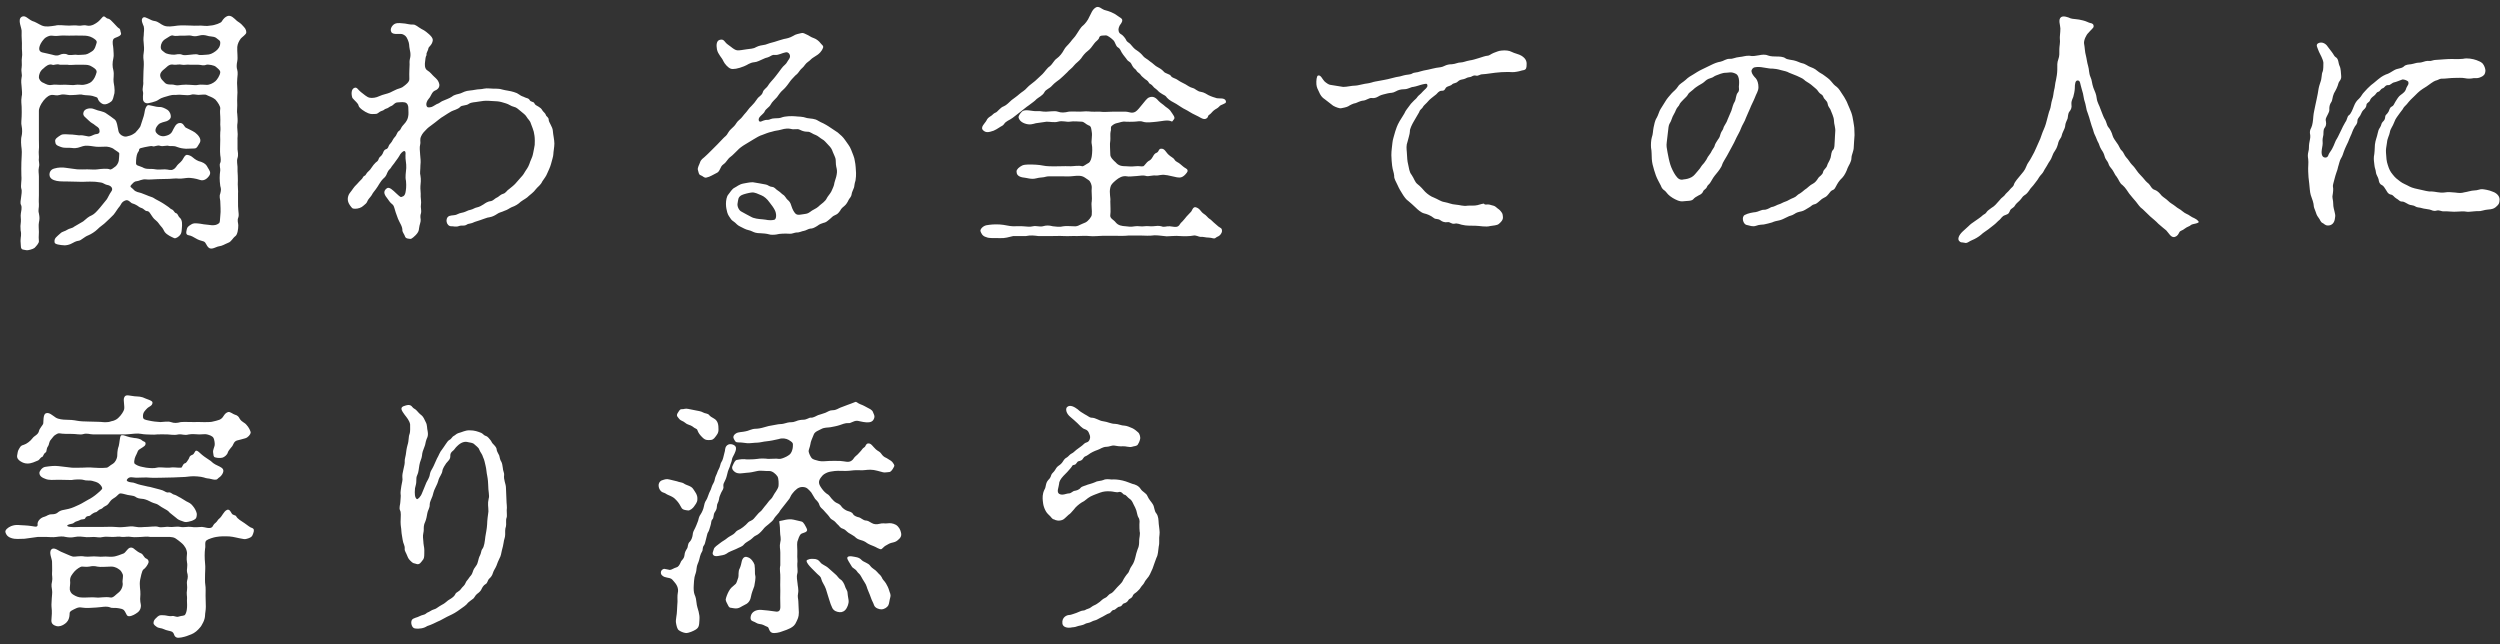 <svg width="427" height="110" viewBox="0 0 427 110" fill="none" xmlns="http://www.w3.org/2000/svg">
<rect x="0" y="0" width="427" height="110" fill="#333333" stroke="none"/>
<path d="M6.644 30.156V33.324C6.644 33.632 6.6 34.38 6.644 34.864C6.688 35.48 6.468 35.876 6.644 36.448C6.776 37.152 6.776 37.372 6.644 38.032C6.556 38.384 6.644 39.264 6.644 39.616C6.6 40.364 6.6 40.848 6.644 41.2C6.688 41.508 6.16 42.08 5.896 42.344C5.632 42.564 4.752 42.784 4.532 42.74C4.092 42.608 3.564 42.784 3.564 42.036C3.564 41.508 3.476 41.332 3.52 40.892C3.52 40.54 3.696 40.056 3.52 39.352C3.476 38.78 3.476 38.428 3.564 37.856C3.608 37.328 3.476 36.976 3.564 36.448C3.608 36.14 3.784 35.436 3.608 35.04C3.388 34.688 3.564 34.16 3.608 33.676C3.652 33.324 3.784 32.576 3.652 32.268C3.476 31.696 3.74 30.904 3.652 30.024C3.608 29.276 3.652 28.352 3.652 27.736C3.652 27.032 3.784 26.064 3.696 25.448C3.608 24.832 3.52 23.82 3.696 23.204C3.784 22.896 3.828 22.104 3.696 21.532C3.564 21.048 3.696 20.388 3.696 19.904C3.696 19.508 3.74 18.892 3.696 18.232C3.696 17.792 3.564 17.308 3.696 16.516C3.828 16.12 3.74 15.372 3.696 14.844C3.652 14.36 3.564 13.876 3.696 13.172C3.828 12.732 3.564 12.292 3.696 11.544C3.784 10.972 3.652 10.356 3.74 9.872C3.872 9.212 3.696 8.552 3.74 7.848C3.784 7.276 3.652 6.352 3.696 5.428C3.784 4.856 2.904 3.36 3.696 2.876C4.312 2.524 4.752 3.228 5.5 3.58C6.116 3.756 6.556 4.108 7.172 4.372C7.832 4.636 8.536 4.504 9.46 4.372C10.032 4.196 10.912 4.372 11.792 4.372C12.32 4.372 12.76 4.284 13.332 4.372C13.992 4.46 14.168 4.196 14.872 4.372C15.664 4.548 16.456 3.932 16.632 3.8C16.896 3.624 17.16 3.316 17.556 2.876C17.864 2.612 18.084 3.14 18.436 3.184C18.788 3.228 19.052 3.58 19.404 3.932C19.756 4.284 20.108 4.724 20.284 4.812C20.636 4.988 20.504 5.252 20.636 5.56C20.944 6.264 19.492 6.352 19.36 6.704C19.096 7.232 19.36 7.892 19.36 8.332C19.36 8.772 19.492 9.476 19.36 9.96C19.184 10.708 19.184 11.368 19.36 11.984C19.536 12.776 19.316 13.436 19.404 14.008C19.624 15.196 19.624 15.856 19.448 16.296C19.272 17.088 19.184 17.264 18.656 17.572C18.128 17.88 17.732 17.88 17.424 17.704C17.072 17.484 16.808 17.22 16.676 16.78C16.632 16.648 16.456 16.56 15.796 16.384C15.312 16.252 14.608 16.296 14.212 16.208C13.772 16.076 13.552 16.164 12.892 16.208C12.364 16.208 12.056 16.296 11.572 16.208C11.396 16.208 10.78 16.032 10.252 16.208C9.592 16.384 9.372 16.208 8.932 16.208C8.492 16.208 8.008 16.472 7.436 17.176C7.084 17.66 7.04 17.748 6.864 18.1C6.644 18.628 6.644 18.76 6.644 19.024V23.864C6.644 24.612 6.688 25.14 6.644 25.448C6.556 26.196 6.688 26.68 6.644 27.032C6.556 27.604 6.82 27.912 6.644 28.572C6.512 29.232 6.644 29.584 6.644 30.156ZM7.392 8.992C7.876 9.08 8.316 9.212 8.932 9.344C9.284 9.432 9.68 9.608 10.252 9.344C10.516 9.212 11.088 9.08 11.572 9.344C11.836 9.476 12.672 9.344 12.892 9.344C13.508 9.432 13.684 9.344 14.212 9.344C14.872 9.344 15.136 9.124 15.708 8.772C16.236 8.464 16.368 7.716 16.5 7.32C16.632 6.924 16.148 6.66 15.796 6.44C15.268 6.132 14.652 6.088 14.344 6.088C13.464 6.044 12.452 6.088 11.792 6.088C11.44 6.088 10.648 6.044 10.296 6.088C9.592 6.176 9.108 6.132 8.8 6.088C8.536 6.044 7.876 6.264 7.524 6.66C7.04 7.188 6.82 7.672 6.732 8.024C6.6 8.64 6.864 8.904 7.392 8.992ZM11.572 11.06H10.252C9.636 10.84 9.24 11.192 8.932 11.06C8.36 10.84 7.744 11.368 7.436 11.676C6.82 12.116 6.644 12.776 6.644 13.172C6.644 13.568 6.996 14.008 7.392 14.14C8.008 14.448 8.316 14.624 8.932 14.492C9.328 14.404 9.724 14.492 10.252 14.492C10.516 14.492 11.176 14.448 11.572 14.492C12.1 14.492 12.452 14.58 12.892 14.492C13.288 14.404 13.948 14.536 14.212 14.492C14.476 14.448 15.224 14.36 15.708 13.876C16.104 13.48 16.324 12.996 16.5 12.336C16.544 11.984 16.28 11.72 15.752 11.412C15.224 11.06 14.828 11.06 14.212 11.06H12.892C12.496 11.06 11.792 11.148 11.572 11.06ZM35.068 38.34L36.212 38.472C36.696 38.472 37.004 38.428 37.356 38.164C37.62 37.988 37.532 37.68 37.62 36.932C37.752 35.92 37.62 35.084 37.62 34.336C37.62 34.072 37.4 33.588 37.62 33.06C37.752 32.488 37.796 32.356 37.62 31.74C37.488 30.728 37.488 30.024 37.62 29.1C37.664 28.748 37.4 28.176 37.62 27.824C37.752 27.56 37.708 26.988 37.62 26.504C37.532 25.8 37.62 24.876 37.62 23.864C37.62 23.38 37.576 23.028 37.62 22.588C37.708 22.016 37.62 21.532 37.62 21.268C37.664 20.696 37.62 20.212 37.62 19.904C37.62 19.596 37.532 19.112 37.62 18.54C37.664 18.188 37.224 17.484 36.784 17C36.256 16.56 35.728 16.472 35.244 16.208C34.98 16.076 34.408 16.208 33.88 16.208C33.264 16.164 33 16.032 32.516 16.208C32.252 16.296 31.724 16.252 31.108 16.208C30.448 16.12 30.14 16.252 29.744 16.208C29.392 16.164 28.556 16.428 27.984 16.604C27.236 16.824 27.104 17.088 26.664 17.264C26.356 17.396 25.652 17.572 25.388 17.616C24.816 17.748 24.42 17.352 24.42 16.912C24.376 16.208 24.508 15.944 24.42 15.68C24.244 15.02 24.552 14.668 24.464 13.876C24.464 13.524 24.508 12.644 24.508 12.16C24.508 11.72 24.596 11.236 24.552 10.532C24.508 10.224 24.42 9.652 24.552 8.948C24.64 8.464 24.596 7.804 24.552 7.452C24.508 7.1 24.464 6.66 24.552 6C24.552 5.428 24.684 5.076 24.552 4.504C24.464 4.24 23.892 3.272 24.508 2.964C24.86 2.788 25.784 3.536 26.356 3.58C27.06 3.668 27.412 4.152 27.984 4.372C28.644 4.636 29.348 4.504 30.36 4.372C31.108 4.284 31.988 4.372 32.78 4.372C33.132 4.416 33.924 4.372 34.32 4.372C34.716 4.372 35.244 4.504 35.904 4.372C36.74 4.328 37.752 3.888 37.84 3.712C38.192 3.14 38.5 2.876 38.852 2.744C39.468 2.524 39.996 3.14 40.48 3.58C40.7 3.756 41.096 3.932 41.492 4.416C41.756 4.724 42.064 4.944 42.064 5.56C42.064 5.868 41.316 6.352 41.14 6.572C40.832 6.968 40.568 7.496 40.524 8.024C40.48 8.816 40.656 9.828 40.524 10.444C40.392 11.06 40.392 11.588 40.524 11.94C40.656 12.336 40.568 13.084 40.524 13.436C40.48 13.964 40.48 14.404 40.524 14.932C40.568 15.504 40.568 16.12 40.524 16.472C40.48 17 40.524 17.308 40.524 17.968C40.524 18.672 40.436 19.068 40.524 19.464C40.568 19.904 40.612 20.652 40.568 20.96C40.48 21.356 40.524 22.148 40.568 22.456C40.656 23.116 40.524 23.512 40.568 23.952V25.492C40.612 25.844 40.744 26.504 40.568 26.988C40.392 27.516 40.568 28.132 40.568 28.484C40.568 28.924 40.568 29.584 40.612 29.98C40.656 30.552 40.612 31.168 40.612 31.476C40.612 32.224 40.7 32.576 40.656 33.016V34.512C40.656 35.084 40.656 35.436 40.7 35.832C40.744 36.272 40.832 36.888 40.7 37.152C40.48 37.68 40.7 38.12 40.7 38.472C40.7 39.132 40.568 40.056 40.216 40.32C39.732 40.672 39.512 41.288 38.984 41.464C38.324 41.728 38.016 41.992 37.356 42.08C36.96 42.124 36.124 42.74 35.64 42.3C35.2 41.904 35.2 41.42 34.804 41.244C34.188 41.068 33.88 40.98 33.44 40.716C33.088 40.496 32.604 40.232 32.252 40.188C31.724 40.1 31.768 39.748 31.9 39.176C31.988 38.824 32.076 38.692 32.648 38.34C33 38.12 33.264 38.12 33.792 38.164C34.364 38.208 34.804 38.34 35.068 38.34ZM27.456 8.024C27.456 8.596 27.808 8.684 28.16 8.992C28.424 9.212 29.172 9.344 29.744 9.344C30.008 9.344 30.624 9.124 31.108 9.344C31.504 9.52 32.208 9.344 32.516 9.344C32.78 9.344 33.484 9.168 33.88 9.344C34.144 9.476 34.936 9.344 35.244 9.344C35.86 9.344 36.3 9.124 36.784 8.772C37.224 8.464 37.62 7.98 37.62 7.32C37.62 6.88 37.4 6.88 36.872 6.44C36.432 6.176 35.772 6.264 35.332 6.088C35.024 6 34.54 5.912 33.968 6.088C33.352 6.264 32.956 6.176 32.648 6.088C32.34 6 31.636 6.132 31.108 6.088C30.756 6.044 30.052 6.22 29.612 6.088C29.26 5.912 28.776 6.352 28.248 6.66C27.72 6.968 27.456 7.54 27.456 8.024ZM33.88 11.06H32.516C31.9 10.972 31.46 11.148 31.108 11.06C30.58 10.928 30.096 11.104 29.744 11.06C29.084 10.928 28.82 11.104 28.204 11.676C27.632 12.116 27.192 12.556 27.412 13.172C27.5 13.48 27.764 13.744 28.16 14.14C28.556 14.58 29.392 14.36 29.744 14.492C30.272 14.624 30.448 14.58 31.108 14.492C31.46 14.448 32.032 14.448 32.516 14.492C33.088 14.536 33.528 14.58 33.88 14.492C34.276 14.404 34.892 14.492 35.244 14.492C35.728 14.536 36.388 14.228 36.784 13.876C37.048 13.656 37.576 12.908 37.62 12.336C37.62 11.984 37.224 11.72 36.872 11.412C36.608 11.148 35.596 10.972 35.244 11.06C34.672 11.28 34.408 11.06 33.88 11.06ZM28.908 30.552L26.928 30.596C26.268 30.596 25.388 30.728 24.948 30.64C24.288 30.552 23.672 30.948 23.364 30.948C22.88 30.992 22.748 31.256 22.396 31.608C22.088 31.96 22.484 32.004 22.792 32.356C23.188 32.84 23.76 32.84 24.112 32.972C24.772 33.192 25.256 33.456 25.828 33.632C26.268 33.764 26.312 33.896 26.752 34.116C27.236 34.336 27.192 34.38 27.632 34.6C27.896 34.732 28.028 34.864 28.512 35.172C28.996 35.48 29.128 35.7 29.304 35.744C29.744 35.92 29.744 36.316 30.052 36.404C30.404 36.492 30.404 36.932 30.668 37.152C31.196 37.548 31.108 38.428 31.064 38.956C31.02 39.484 31.02 39.836 30.756 40.144C30.58 40.364 30.052 40.804 29.744 40.672C29.26 40.452 28.556 40.144 28.16 39.66C27.984 39.44 27.896 39.044 27.456 38.604C27.236 38.384 27.016 37.944 26.664 37.68C26.444 37.504 26.224 37.328 25.916 36.844C25.608 36.404 25.476 36.052 25.08 36.052C24.772 36.052 24.596 35.656 24.156 35.524C23.716 35.392 23.672 35.216 23.232 34.996C22.792 34.732 22.528 34.82 22.264 34.512C21.912 34.204 21.692 34.116 21.384 34.248C20.724 34.512 20.68 34.952 20.46 35.216C20.064 35.656 19.8 36.184 19.404 36.668C19.052 37.064 18.436 37.592 18.084 37.944C17.776 38.296 17.028 38.736 16.632 39.176C16.236 39.572 15.532 40.012 15.092 40.188C14.388 40.452 13.86 41.068 13.464 41.112C13.024 41.156 12.54 41.42 12.32 41.552C11.88 41.816 11.308 41.904 11.044 41.904C10.208 41.86 9.372 41.728 9.328 41.42C9.196 40.672 9.68 40.452 10.34 39.836C10.648 39.528 11.088 39.528 11.528 39.22C11.748 39.044 12.452 38.956 12.628 38.736L14.212 37.812C14.828 37.284 15.092 37.02 15.708 36.756C16.148 36.536 16.5 36.14 17.072 35.48C17.468 34.952 17.644 34.82 18.216 34.072C18.392 33.852 18.656 33.192 19.008 32.708C19.36 32.268 19.096 31.696 18.216 31.564C17.952 31.52 17.512 31.168 17.204 31.168C16.72 31.124 16.456 31.036 16.016 31.036C15.664 31.036 15.092 30.992 14.608 31.036C14.124 31.08 13.464 31.036 13.2 31.036C12.584 31.036 11.748 30.992 11.264 30.992C10.472 30.992 9.812 30.992 9.24 30.772C8.624 30.552 8.448 30.156 8.448 29.804C8.448 29.54 8.58 28.968 9.24 28.792C9.944 28.572 10.692 28.572 11.22 28.66C12.012 28.748 12.672 28.88 13.2 28.924C13.86 28.968 14.168 28.924 14.916 28.924C15.576 28.924 16.148 29.012 16.676 28.924C17.248 28.836 18.392 28.748 18.744 28.924C18.964 29.056 19.404 28.66 19.712 28.44C19.888 28.308 20.196 27.912 20.284 27.472C20.328 27.12 20.372 26.46 20.372 26.24C20.372 26.02 20.064 25.932 19.536 25.536C19.096 25.14 18.304 25.008 17.908 25.052C17.248 25.096 16.456 25.096 16.016 25.008C15.18 24.876 14.608 24.832 14.168 24.964C13.552 25.14 13.112 25.404 12.276 25.272C11.748 25.184 11.088 25.36 10.384 25.096C9.636 24.832 9.46 24.7 9.416 24.084C9.416 23.688 9.768 23.468 10.384 23.072C10.824 22.808 11.484 22.984 12.364 22.984C12.584 22.984 13.332 23.116 13.508 23.116C13.904 23.072 14.256 23.116 14.828 23.248C15.488 23.468 15.884 22.94 16.5 22.896C16.94 22.852 17.072 22.588 16.984 22.192C16.896 21.708 16.544 21.664 16.192 21.356C15.928 21.092 15.664 21.092 15.18 20.608C14.652 20.036 13.992 19.816 14.3 19.068C14.52 18.54 15.444 18.364 16.06 18.628C16.588 18.848 16.852 18.892 17.204 18.98C17.556 19.068 17.952 19.2 18.216 19.42C18.656 19.684 19.14 20.08 19.624 20.432C20.02 20.828 20.02 21.488 20.196 22.192C20.24 22.456 20.284 22.676 20.548 22.94C20.812 23.204 21.34 23.468 21.868 23.248C22.22 23.16 22.484 23.116 23.1 22.676C23.276 22.5 23.892 21.796 23.98 21.576L24.552 19.816C24.728 19.288 24.684 18.452 25.168 18.012C25.388 17.792 26.488 18.32 27.368 18.276C27.632 18.276 28.116 18.452 28.6 18.76C29.084 19.112 29.172 19.64 29.172 19.86C29.216 20.256 28.82 20.564 28.468 20.696C28.16 20.784 27.368 20.96 27.104 21.224C26.532 21.796 26.444 22.324 26.664 22.632C27.016 23.116 27.544 23.336 28.116 23.248C29.304 23.028 29.392 22.456 29.568 22.148C29.744 21.884 30.008 21.004 30.756 21.004C31.328 21.004 31.46 21.62 31.724 21.796C31.944 21.928 32.868 22.324 33.308 22.632C33.836 23.028 34.452 23.732 34.144 24.348C33.748 24.964 33.66 25.36 33.176 25.36L31.768 25.404C31.152 25.36 30.844 25.316 30.228 25.096C29.656 24.832 28.996 25.008 28.82 24.92C28.556 24.788 27.764 25.052 27.412 24.92C26.796 24.7 26.444 25.14 26.004 24.964C25.828 24.876 25.036 25.096 24.684 25.14C24.244 25.272 23.76 25.272 23.76 25.58C23.76 25.844 23.584 25.888 23.452 26.24C23.32 26.548 23.232 27.164 23.232 27.868C23.232 28.308 23.628 28.264 24.332 28.572C25.036 29.012 25.652 28.748 26.576 28.924C26.884 29.012 27.676 28.924 28.16 28.924C28.732 28.924 29.172 29.188 29.612 28.924C30.096 28.66 30.14 28.308 30.448 28.044C30.8 27.736 30.932 27.604 31.108 27.384C31.284 27.164 31.592 26.328 32.032 26.46C32.296 26.504 32.604 26.592 33 26.944C33.308 27.208 33.748 27.516 34.364 27.648C34.98 27.868 35.288 28.176 35.508 28.66C35.728 29.056 36.124 29.452 35.728 30.024C35.332 30.596 34.76 30.948 34.144 30.728C33.396 30.464 32.56 30.376 32.208 30.376C31.812 30.376 30.976 30.552 30.536 30.508C30.052 30.42 29.304 30.552 28.908 30.552ZM84.964 17.308L83.468 17.22C82.764 17.176 82.368 17.264 81.752 17.352C81.092 17.484 80.564 17.44 80.124 17.704C79.64 18.1 78.848 17.924 78.584 18.276C78.232 18.672 77.396 18.848 77.088 19.024C76.692 19.244 76.296 19.508 75.68 19.904C75.328 20.08 74.668 20.652 74.316 20.916C73.964 21.224 73.26 21.664 72.952 21.972C72.468 22.456 72.16 22.764 71.94 23.248C71.632 23.908 71.896 24.128 71.764 24.7C71.632 25.14 71.72 25.8 71.764 26.46C71.808 27.076 71.896 27.472 71.808 28.22C71.808 29.056 71.676 29.584 71.808 29.98C71.94 30.684 71.852 31.344 71.808 31.784C71.764 32.312 71.896 32.884 71.852 33.588C71.852 33.896 71.984 34.468 71.896 34.996C71.808 35.392 72.028 35.92 71.896 36.448C71.808 36.712 71.764 36.932 71.852 37.504C71.896 37.9 71.632 38.428 71.588 38.912C71.544 39.528 71.368 39.748 71.016 40.144C70.884 40.276 70.312 40.848 70.092 40.804C69.828 40.76 69.3 40.804 69.168 40.364C69.124 40.144 68.728 39.616 68.728 39.396C68.772 38.692 68.288 38.12 67.98 37.372C67.276 35.612 67.408 35.172 66.968 34.864C66.616 34.6 66.352 34.16 66.22 33.984C65.736 33.368 65.296 32.752 66.044 32.18C66.484 31.828 67.1 32.488 67.716 33.06C68.464 33.72 68.376 33.764 68.904 33.5C69.08 33.412 69.212 33.104 69.256 32.884C69.344 32.4 69.432 31.872 69.344 30.904C69.168 30.156 69.344 29.496 69.388 28.704C69.432 27.868 69.212 27.296 69.256 26.548C69.3 26.02 69.256 25.8 69.036 25.8C68.816 25.8 68.376 26.24 68.2 26.636C67.892 27.164 67.628 27.428 67.496 27.648C67.32 27.956 66.924 28.352 66.792 28.616C66.704 28.836 66.352 28.968 66.132 29.54C65.956 30.024 65.824 30.2 65.472 30.508C65.12 30.86 65.032 31.036 64.768 31.432C64.592 31.74 64.416 32.004 64.196 32.312C63.844 32.796 63.712 32.884 63.492 33.324C63.272 33.676 62.832 34.072 62.744 34.38C62.612 34.732 62.436 34.82 62.084 35.128C61.732 35.48 61.16 35.656 60.632 35.656C60.104 35.656 60.104 35.48 59.752 35.04C59.488 34.644 59.4 34.336 59.4 33.984C59.4 33.72 59.488 33.324 59.708 33.016C59.928 32.708 60.236 32.356 60.324 32.18C60.456 31.96 60.72 31.696 60.984 31.432C61.292 31.124 61.468 30.86 61.644 30.728C61.996 30.464 61.952 30.156 62.26 30.024C62.524 29.936 62.524 29.584 62.92 29.276C63.14 29.1 63.272 28.924 63.536 28.528C63.756 28.22 63.8 28.132 64.152 27.78C64.372 27.56 64.548 27.604 64.724 27.032C64.856 26.724 65.076 26.768 65.34 26.284C65.472 26.064 65.516 25.624 65.912 25.492C66.352 25.36 66.308 25.008 66.484 24.744C66.66 24.48 66.88 24.348 67.056 23.952C67.276 23.512 67.54 23.336 67.628 23.16C67.848 22.72 67.936 22.456 68.2 22.324C68.42 22.192 68.552 21.708 68.728 21.532C69.08 21.092 69.52 20.784 69.696 19.992C69.828 19.464 69.74 19.024 69.74 18.364C69.74 18.1 69.608 17.572 69.124 17.484C68.64 17.396 68.376 17.484 67.98 17.484C67.364 17.484 67.276 17.968 66.748 18.144C66.572 18.188 66.264 18.496 66 18.54C65.648 18.628 65.56 18.848 65.34 18.892C64.504 19.156 64.68 19.464 64.064 19.464C63.712 19.464 63.404 19.552 62.876 19.332C62.304 19.112 61.336 18.452 61.248 18.056C61.204 17.66 60.632 17.264 60.192 16.736C59.972 16.12 59.972 15.24 60.5 15.02C60.984 14.8 61.116 15.328 61.644 15.724C62.128 16.076 62.656 16.604 63.14 16.692C63.58 16.78 64.24 16.692 64.768 16.428C65.428 16.12 66.132 16.032 66.616 15.812C66.836 15.724 67.54 15.328 67.804 15.24C68.244 15.064 68.596 15.064 69.036 14.668C69.256 14.492 69.96 14.008 69.916 13.48C69.872 12.336 69.96 11.368 69.96 11.016C69.96 10.752 69.916 10.488 70.004 10.092C70.268 9.168 69.96 8.552 69.916 8.024C69.872 7.276 69.784 7.144 69.608 6.704C69.388 6.176 69.168 6.044 68.816 5.868C68.376 5.648 67.144 6.044 66.836 5.472C66.528 4.9 67.056 4.24 67.452 4.064C67.936 3.844 68.596 3.976 69.168 4.02C69.476 4.064 70.18 4.24 70.532 4.196C70.972 4.152 71.412 4.636 71.984 4.944C72.644 5.252 73.04 5.648 73.304 5.868C73.612 6.176 73.92 6.44 73.92 6.88C73.832 7.672 73.216 7.98 73.172 8.244C73.128 8.684 72.732 9.08 72.864 9.388C72.688 9.652 72.644 10.092 72.6 10.576C72.556 10.884 72.468 11.72 72.996 12.028C73.524 12.336 73.788 12.776 74.14 13.084C74.536 13.436 74.8 13.7 74.932 14.052C75.372 15.02 74.448 15.416 74.316 15.46C73.744 15.68 73.612 16.472 73.26 16.824C72.908 17.22 72.776 17.66 72.82 17.924C72.908 18.408 73.172 18.364 73.48 18.32C73.876 18.276 74.008 18.1 74.58 17.792C75.108 17.616 75.24 17.396 75.548 17.264C76.12 17 76.736 16.824 77.176 16.516C77.66 16.12 78.144 16.12 78.672 15.944C79.068 15.768 79.552 15.504 80.256 15.46C80.872 15.416 81.444 15.24 81.972 15.24C82.412 15.24 82.852 15.02 83.644 15.108C84.436 15.196 85.052 15.064 85.756 15.284C86.372 15.46 87.12 15.504 87.78 15.724C88.22 15.856 88.396 15.944 88.704 16.164C89.1 16.472 89.364 16.472 89.584 16.604C89.892 16.78 90.288 16.736 90.464 17.088C90.64 17.44 91.168 17.352 91.256 17.616C91.432 17.968 91.564 17.968 92.004 18.232C92.268 18.408 92.444 18.496 92.664 18.892C92.796 19.112 93.148 19.332 93.236 19.64C93.28 19.904 93.72 19.992 93.72 20.476C93.72 20.872 94.38 21.664 94.424 22.324C94.468 23.028 94.688 23.864 94.688 24.524C94.688 25.096 94.512 25.976 94.512 26.328C94.512 26.724 94.248 27.428 94.116 28C93.984 28.528 93.632 29.232 93.5 29.54C93.236 30.2 93.016 30.376 92.62 30.992C92.356 31.608 91.828 31.916 91.564 32.268C91.08 32.928 90.596 33.192 90.332 33.456C89.98 33.852 89.452 34.072 88.924 34.468C88.572 34.82 88.044 35.172 87.384 35.392C86.988 35.568 86.724 35.832 86.152 36.008C85.712 36.228 85.272 36.272 84.92 36.536C84.656 36.712 84.172 37.02 83.6 37.108C83.248 37.108 82.544 37.46 81.092 37.9C80.432 38.252 79.992 38.164 79.772 38.34C79.244 38.692 78.848 38.428 78.408 38.604C77.836 38.824 77.396 38.604 77.088 38.648C76.208 38.648 75.944 37.24 76.736 36.888C77.264 36.712 77.66 36.844 78.144 36.58C78.672 36.316 79.024 36.36 79.42 36.184C79.992 35.92 80.124 35.876 80.388 35.832C80.916 35.7 80.96 35.524 81.576 35.392C81.84 35.348 82.324 35.084 82.588 34.908C82.896 34.688 83.336 34.38 83.908 34.336C84.26 34.248 84.524 33.896 84.832 33.764C85.14 33.676 85.36 33.28 85.932 33.104C86.416 32.972 86.548 32.532 86.988 32.268C87.252 32.048 87.78 31.652 88.044 31.344C88.308 31.036 88.792 30.464 88.968 30.288C89.32 29.936 89.54 29.584 89.76 29.188C89.892 28.968 90.2 28.616 90.42 28C90.596 27.428 90.772 27.164 90.904 26.768C91.036 26.416 91.124 25.8 91.212 25.404C91.344 24.832 91.344 24.7 91.344 24.04C91.344 23.292 91.256 22.984 91.168 22.5C91.124 22.28 90.86 21.576 90.684 21.136C90.508 20.52 90.2 20.432 89.936 19.948C89.804 19.684 89.32 19.288 88.924 18.98C88.44 18.628 88.308 18.364 87.736 18.232C87.296 18.144 86.9 17.792 86.416 17.66C85.844 17.484 85.448 17.352 84.964 17.308ZM132.308 35.832C132.132 35.48 131.78 34.996 131.428 34.556C131.032 33.984 130.504 33.544 130.064 33.368C129.492 33.148 128.92 32.796 128.348 32.884C127.952 32.928 127.028 33.148 126.676 33.324C126.016 33.676 126.104 34.116 125.972 34.776C125.884 35.26 126.236 35.964 126.632 36.14C127.204 36.448 127.644 36.712 128.26 37.02C128.744 37.328 129.624 37.416 130.24 37.46C130.988 37.504 131.252 37.724 132.22 37.548C132.66 37.46 132.66 36.448 132.308 35.832ZM141.504 21.576L143.088 22.632C143.66 23.116 143.968 23.38 144.364 23.952C144.672 24.436 145.156 24.964 145.376 25.58C145.596 26.196 145.948 26.9 145.992 27.428C146.168 28.22 146.168 28.968 146.212 29.54C146.212 29.98 146.212 30.244 146.124 30.816C145.904 31.476 145.948 31.784 145.86 32.048C145.728 32.4 145.464 32.928 145.464 33.148C145.376 33.72 145.068 33.852 144.936 34.16C144.76 34.556 144.496 34.952 144.276 35.128C143.968 35.392 143.704 35.568 143.484 36.008C143.132 36.492 143 36.58 142.604 36.756C142.164 36.932 142.076 37.152 141.68 37.46C141.196 37.856 141.064 37.988 140.624 38.076C140.36 38.164 140.008 38.252 139.568 38.604C138.996 38.956 138.732 39.044 138.424 39.044C138.116 39.044 137.632 39.396 137.28 39.44C137.06 39.44 136.488 39.748 136.092 39.704C135.74 39.704 135.256 39.968 134.904 39.924C134.112 39.88 133.232 39.88 132.572 40.056C132.308 40.1 131.604 40.144 131.296 40.012C131.032 39.924 130.24 39.836 129.888 39.836C129.184 39.836 128.832 39.704 128.48 39.528C128.084 39.308 127.6 39.308 127.116 39.044C126.632 38.78 126.148 38.604 125.884 38.34C125.444 37.856 125.048 37.724 124.872 37.46C124.608 37.064 124.344 36.756 124.212 36.272C124.124 35.92 123.992 35.436 123.992 34.82C123.992 34.204 124.124 33.544 124.388 33.236C124.696 32.884 125.004 32.268 125.488 32.048C125.796 31.916 126.236 31.476 126.984 31.344C127.336 31.3 127.952 31.124 128.568 31.124C129.096 31.212 130.196 31.388 130.812 31.52C131.164 31.564 131.34 31.872 131.868 31.916C132.396 32.004 132.396 32.268 132.836 32.532C133.32 32.84 133.452 33.06 133.716 33.236C134.112 33.456 134.244 33.896 134.508 34.116C134.816 34.38 134.992 34.556 135.168 35.172C135.344 35.744 135.608 36.228 135.872 36.492C136.268 36.844 136.796 36.624 137.544 36.536C137.984 36.492 138.204 36.316 138.688 35.964C139.348 35.612 139.612 35.48 140.052 35.04C140.272 34.82 140.976 34.424 141.24 33.808C141.372 33.544 141.812 33.06 141.988 32.708C142.12 32.4 142.428 31.784 142.472 31.476C142.472 31.256 142.736 30.552 142.824 30.2C142.956 29.628 143 29.276 142.912 28.836C142.78 28.308 142.736 27.868 142.736 27.296C142.736 26.944 142.428 26.46 142.252 25.976C142.076 25.448 141.9 25.184 141.504 24.788C141.02 24.26 140.756 23.952 140.492 23.82C140.096 23.6 139.7 23.204 139.348 23.072C138.776 22.896 138.424 22.5 137.984 22.5C137.544 22.5 137.192 22.456 136.576 22.148C136.18 21.928 135.608 22.192 135.08 22.016C134.684 21.928 134.112 21.928 133.408 22.148C132.792 22.324 132.484 22.28 131.824 22.5C131.164 22.632 130.636 22.896 130.24 23.028C129.756 23.16 129.096 23.556 128.744 23.776L127.292 24.656C126.764 24.964 126.236 25.36 125.972 25.668C125.532 26.064 125.18 26.504 124.74 26.812C124.256 27.164 124.08 27.692 123.64 28C123.2 28.308 123.156 28.528 123.024 28.792C122.804 29.276 122.628 29.452 122.408 29.54C121.836 29.804 121.308 30.2 120.648 30.332C120.252 30.42 120.076 30.068 119.68 29.936C119.328 29.848 119.328 29.408 119.196 29.012C119.108 28.616 119.46 28.088 119.548 27.78C119.724 27.208 120.12 27.032 120.34 26.812C120.736 26.46 121.044 26.152 121.484 25.712L122.54 24.656L123.508 23.644C123.86 23.248 124.036 23.292 124.388 22.632C124.608 22.236 124.96 21.972 125.4 21.532C125.708 21.224 125.796 20.828 126.368 20.388C126.676 20.168 127.028 19.596 127.38 19.244C127.6 19.024 127.908 18.496 128.348 18.1C128.7 17.748 128.964 17.44 129.316 16.912C129.58 16.472 130.108 16.34 130.284 15.768C130.416 15.24 130.9 15.108 131.208 14.58C131.34 14.316 131.868 13.744 132.176 13.392C132.396 13.172 132.572 12.864 132.968 12.38C133.364 11.896 133.54 11.5 134.112 11.016C134.376 10.796 134.464 10.488 134.772 10.092C135.212 9.476 134.684 8.772 134.156 8.948C133.628 9.036 132.968 9.432 132.396 9.388C131.956 9.3 131.736 9.52 131.384 9.696C131.032 9.872 130.856 9.828 130.416 10.048C129.932 10.268 129.228 10.62 128.876 10.62C127.996 10.708 127.688 11.104 127.072 11.324C126.104 11.72 125.18 11.896 124.784 11.72C124.388 11.588 123.772 10.928 123.552 10.444C123.332 9.872 122.628 9.3 122.452 8.42C122.32 7.672 122.364 6.924 122.98 6.792C123.728 6.616 123.728 7.232 124.344 7.628C125.048 8.112 125.356 8.508 125.928 8.596C126.236 8.64 126.896 8.508 127.512 8.42C128.084 8.332 128.7 8.332 129.096 8.068C129.712 7.76 130.02 7.76 130.724 7.628C131.384 7.408 131.56 7.32 132.308 7.144C132.616 7.056 133.496 6.748 133.892 6.66C134.376 6.572 134.86 6.484 135.476 6.132C135.916 5.824 136.4 5.78 136.884 5.648C137.236 5.56 137.456 5.78 137.808 5.912C138.16 6.044 138.468 6.352 139.04 6.528C139.436 6.66 139.92 7.056 140.14 7.364C140.316 7.628 140.712 7.804 140.58 8.156C140.316 8.86 139.832 9.212 139.656 9.344C139.172 9.696 138.688 9.916 138.468 10.18C138.248 10.444 137.764 10.664 137.5 11.06C137.192 11.544 136.796 11.764 136.664 11.984C136.356 12.424 136.224 12.6 135.828 12.908C135.3 13.48 135.168 13.568 134.772 14.14C134.376 14.712 133.98 15.152 133.716 15.372C133.276 15.724 132.88 16.384 132.704 16.604C132.308 17.044 131.868 17.396 131.648 17.836C131.384 18.364 130.812 18.54 130.592 19.068C130.504 19.332 129.888 19.772 129.712 20.036C129.624 20.168 129.58 20.3 129.58 20.432C129.58 20.652 129.712 20.784 129.844 20.784C130.108 20.784 130.46 20.432 131.164 20.476C131.428 20.476 131.736 20.212 132.308 20.212C132.88 20.212 133.232 20.168 133.452 20.08C134.112 19.816 135.212 19.816 135.784 19.86C136.444 19.948 136.972 19.86 137.852 20.168C138.556 20.3 139.128 20.212 139.788 20.652C139.964 20.784 140.404 20.96 140.668 21.092C141.064 21.312 141.24 21.4 141.504 21.576ZM174.328 19.068L172.964 20.124C172.392 20.564 171.82 20.652 171.468 21.224C171.292 21.488 170.94 21.576 170.72 21.752C170.412 21.972 169.928 22.236 169.708 22.324C168.828 22.632 168.388 22.676 167.948 22.28C167.332 21.752 168.256 21.048 168.476 20.608C168.652 20.212 168.828 20.08 169.312 19.772C169.532 19.64 169.664 19.376 170.016 19.244C170.368 19.156 170.808 18.364 171.468 18.144C171.908 17.968 172.392 17.44 172.788 17.088C173.008 16.912 173.668 16.472 174.152 16.032C174.548 15.68 174.988 15.504 175.472 14.932C175.78 14.58 176.396 14.184 176.792 13.832C177.1 13.524 177.672 13.04 178.068 12.644C178.464 12.248 178.86 11.588 179.3 11.324C179.872 10.84 179.96 10.356 180.532 9.96C180.972 9.652 181.456 9.036 181.676 8.596C182.028 7.936 182.292 7.848 182.82 7.188C183.26 6.572 183.524 6.44 183.92 5.78C184.184 5.428 184.536 4.68 185.02 4.328C185.284 4.108 185.812 3.492 186.076 2.832C186.384 2.304 186.516 1.688 187.132 1.292C187.66 0.94 188.188 1.556 188.584 1.688C188.848 1.776 189.552 1.908 190.344 2.348C190.608 2.48 190.96 2.788 191.268 2.964C191.576 3.14 191.796 3.316 191.62 3.756C191.4 4.24 191.268 4.152 191.092 4.724C190.96 5.032 191.048 5.648 191.444 5.824C191.752 5.956 192.236 6.572 192.324 6.792C192.5 7.232 192.808 7.232 193.072 7.54C193.468 7.98 193.688 8.332 194.216 8.64C194.568 8.86 195.052 9.3 195.272 9.608C195.58 9.96 195.932 10.048 196.416 10.488C196.9 10.796 197.296 11.236 197.56 11.368C197.956 11.588 198.396 11.808 198.748 12.204C198.968 12.556 199.804 12.644 199.98 12.952C200.2 13.348 200.684 13.304 201.212 13.7C201.652 14.008 202.092 14.184 202.488 14.404C202.884 14.624 203.148 14.888 203.808 15.064C204.072 15.108 204.556 15.636 205.084 15.68C205.7 15.768 206.14 16.12 206.404 16.252C206.844 16.472 207.504 16.692 207.856 16.78C208.208 16.868 209.352 16.604 209.396 17.396C209.44 17.748 208.472 17.836 208.252 18.188C207.944 18.54 207.636 18.584 207.284 18.892C206.976 19.156 206.888 19.376 206.492 19.64C206.228 19.816 206.448 20.08 205.92 20.3C205.436 20.476 204.82 19.904 204.16 19.64C203.544 19.376 202.796 18.848 202.488 18.716C202.004 18.496 201.476 18.1 200.904 17.748C200.332 17.44 199.716 17.132 199.32 16.692C199.1 16.34 198.924 16.296 198.528 16.076C198.22 15.9 197.912 15.68 197.736 15.46C197.34 15.064 197.12 15.02 196.988 14.8C196.636 14.316 196.328 14.36 196.24 14.14C196.02 13.7 195.712 13.656 195.492 13.436C195.228 13.172 195.008 13.084 194.788 12.732C194.568 12.424 194.26 12.38 194.084 12.028C193.996 11.808 193.732 11.808 193.424 11.28C193.248 10.972 193.204 10.708 192.808 10.488C192.5 10.312 192.456 10.092 192.148 9.74C191.84 9.388 191.796 9.256 191.576 8.948C191.444 8.728 191.312 8.288 190.96 8.112C190.52 7.848 190.52 7.188 190.124 6.836C189.728 6.44 189.112 6.044 188.936 6.044C188.364 6.088 187.88 6 187.748 6.396C187.66 6.836 187.132 7.056 186.912 7.408C186.516 7.98 186.164 8.42 185.812 8.684C185.284 9.08 184.932 9.564 184.668 9.96C184.316 10.444 183.744 10.796 183.48 11.148C183.084 11.676 182.6 11.94 182.292 12.336C181.764 12.82 181.456 13.172 181.016 13.524C180.576 13.876 180.18 14.096 179.696 14.624C179.256 15.152 178.64 15.24 178.376 15.768C178.112 16.296 177.364 16.648 177.056 16.912C176.704 17.308 176.308 17.528 175.692 18.012C175.34 18.232 174.68 18.804 174.328 19.068ZM202.664 36.976L203.412 36.184C203.588 36.052 203.72 35.304 204.204 35.392C204.952 35.568 205.084 36.184 205.568 36.492C206.096 36.8 206.316 37.24 206.58 37.372C206.844 37.504 207.152 37.9 207.548 38.208C208.032 38.648 208.252 38.824 208.516 38.956C208.648 39 208.824 39.352 208.648 39.748C208.34 40.408 207.856 40.408 207.68 40.584C207.416 40.892 206.976 40.584 206.492 40.584C205.876 40.584 205.524 40.408 204.996 40.452C204.776 40.452 204.248 40.144 203.852 40.232C203.236 40.364 202.224 40.364 201.564 40.32C200.816 40.232 199.848 40.364 199.276 40.364C198.572 40.32 198 40.188 197.208 40.188C196.24 40.32 195.536 40.232 194.964 40.232H192.72C191.972 40.32 191.136 40.276 190.52 40.276H188.32C187.704 40.276 186.692 40.408 186.12 40.32C185.46 40.232 184.404 40.32 183.92 40.32C183.26 40.276 182.556 40.364 181.72 40.32C181.06 40.276 180.092 40.32 179.52 40.32H177.364C176.616 40.232 176.088 40.144 175.208 40.32H173.052C172.304 40.496 171.644 40.716 170.808 40.672C169.884 40.628 169.004 40.76 168.432 40.496C167.772 40.32 167.596 39.836 167.464 39.484C167.376 39.176 167.86 38.604 168.476 38.472C169.268 38.34 169.84 38.296 170.764 38.34C171.6 38.384 172.392 38.648 173.052 38.648C173.712 38.648 174.284 38.604 174.724 38.648C175.34 38.692 175.912 38.78 176.44 38.648C176.968 38.516 177.54 38.78 178.112 38.648C178.728 38.472 179.124 38.472 179.828 38.648C180.312 38.692 180.972 38.824 181.632 38.648C182.072 38.56 182.908 38.648 183.392 38.648C183.788 38.692 184.096 38.604 184.404 38.428C184.624 38.296 185.064 38.164 185.416 37.988C185.856 37.768 186.472 37.02 186.472 36.668C186.56 35.92 186.34 34.996 186.472 34.38C186.56 33.94 186.384 32.576 186.472 32.048C186.516 31.784 186.296 30.992 185.944 30.772C185.416 30.42 185.152 30.2 184.844 30.112C184.36 29.936 183.304 30.068 182.908 30.112C182.468 30.156 181.808 30.112 181.06 30.112H179.212C178.684 30.112 178.376 30.288 178.112 30.288C177.54 30.332 177.32 30.376 176.968 30.464C176.132 30.684 175.472 30.376 174.592 30.288C173.8 30.112 173.624 29.716 173.624 29.276C173.624 28.924 174.064 28.528 174.592 28.264C175.076 28.044 176.044 28.088 176.968 28.132C177.892 28.176 178.42 28.396 179.212 28.396C179.608 28.396 180.268 28.44 181.06 28.396C181.632 28.352 182.336 28.396 182.908 28.396C183.392 28.396 184.228 28.22 184.844 28.396C185.064 28.44 185.504 28.044 185.944 27.824C186.296 27.604 186.428 26.944 186.472 26.68C186.56 26.108 186.604 25.184 186.472 24.612C186.34 24.172 186.604 23.16 186.472 22.544C186.384 22.06 186.428 21.532 185.9 21.4C185.46 21.224 185.152 20.784 184.756 20.784C184.272 20.784 183.436 20.652 182.688 20.784C182.204 20.872 181.456 20.564 180.708 20.784C180.136 20.96 179.3 20.784 178.772 20.784L176.924 21.048C176.396 21.18 175.912 21.4 175.032 21.092C174.284 20.828 174.02 20.344 173.976 20.08C173.932 19.816 174.196 19.42 174.548 19.068C175.076 18.54 176.352 19.068 177.188 18.98C177.848 18.936 177.98 19.112 178.772 19.068C179.256 19.068 180.18 18.892 180.664 19.068C181.28 19.288 181.808 19.244 182.556 19.068C182.996 19.024 184.008 19.068 184.492 19.068C185.24 19.024 185.592 18.98 186.384 19.068C187.088 19.112 187.704 19.024 188.32 19.112C188.716 19.156 189.508 19.068 190.212 19.068H192.148C192.896 19.068 193.292 19.464 193.952 19.068C194.26 18.892 194.7 18.32 195.096 17.836C195.448 17.44 195.844 16.824 196.24 16.648C197.076 16.296 197.56 16.868 197.912 17.264C198.308 17.66 198.66 17.836 198.88 18.056C199.144 18.32 199.54 18.496 199.848 18.848C200.42 19.684 200.816 20.08 200.464 20.432C200.288 20.608 200.244 20.828 200.112 20.74C199.452 20.388 198.264 20.74 197.604 20.784C196.68 20.872 195.844 21.004 195.184 20.784C194.744 20.608 194.128 20.784 193.688 20.784C193.16 20.784 192.72 20.828 192.236 20.784C191.708 20.696 191.18 20.96 190.872 21.004C190.432 21.092 190.212 21.224 189.904 21.488C189.596 21.752 189.86 21.972 189.684 22.5C189.596 22.852 189.684 23.688 189.64 23.996C189.508 24.656 189.64 25.58 189.64 26.372C189.596 26.856 190.212 27.428 190.564 27.736C191.048 28.308 191.576 28.396 192.368 28.396C192.676 28.396 193.16 28.484 193.908 28.396C194.612 28.308 194.876 28.484 195.272 28.396C195.448 28.352 195.888 27.648 196.152 27.516C196.416 27.384 196.636 27.252 196.9 26.768C197.076 26.46 197.208 26.196 197.604 26.064C197.956 25.888 197.868 25.448 198.264 25.404C198.924 25.316 199.1 25.976 199.584 26.416C199.936 26.768 200.42 26.944 200.596 27.252C200.86 27.692 201.256 27.692 201.608 28.044C201.96 28.352 202.268 28.616 202.532 28.748C202.884 28.924 202.928 29.232 202.708 29.496C202.048 30.376 201.564 30.376 201.036 30.288C200.288 30.156 199.408 29.892 199.056 29.892C198.396 29.76 197.824 30.024 197.428 29.98C196.944 29.892 196.196 30.156 195.8 30.068C195.272 29.892 194.7 30.024 194.128 30.068C193.38 30.112 192.764 30.2 192.456 30.112C191.708 29.98 191.092 30.376 190.608 30.772C189.992 31.3 189.728 31.564 189.64 32.048C189.42 32.972 189.728 33.764 189.64 34.38C189.64 35.04 189.728 36.228 189.64 36.668C189.508 37.328 190.212 37.504 190.564 37.988C191.004 38.516 191.576 38.604 192.28 38.648C192.588 38.692 193.16 38.78 193.864 38.648C194.304 38.56 195.052 38.736 195.404 38.648C196.02 38.56 196.46 38.692 196.9 38.648C197.56 38.604 197.824 38.516 198.352 38.648C198.88 38.868 199.144 38.604 199.804 38.648C200.376 38.692 200.816 38.868 201.212 38.648C201.52 38.472 201.476 38.208 201.96 37.812C202.312 37.46 202.312 37.372 202.664 36.976ZM237.028 13.524L238.436 13.172C238.832 13.128 239.404 12.996 239.8 12.864C240.24 12.732 240.856 12.776 241.208 12.556C241.516 12.336 242.044 12.424 242.572 12.204C242.792 12.116 243.452 11.984 243.936 11.896C244.42 11.808 244.948 11.632 245.3 11.588C245.828 11.5 246.268 11.5 246.664 11.28C247.104 11.06 247.5 10.972 247.984 10.972C248.644 10.928 248.952 10.664 249.524 10.664C249.92 10.664 250.316 10.444 251.064 10.312C251.46 10.268 252.032 10.092 252.604 9.916C253.044 9.784 253.748 9.52 254.056 9.52C254.364 9.52 254.584 9.256 255.112 9.036C255.64 8.86 255.904 8.684 256.432 8.64C257.136 8.552 257.796 8.64 258.192 8.86C258.676 9.124 259.468 9.256 259.864 9.52C260.568 9.96 260.788 10.444 260.744 11.016C260.744 11.544 260.7 11.896 260.216 11.984C259.864 12.028 259.644 12.16 259.072 12.248C258.412 12.38 258.148 12.292 257.576 12.292C256.608 12.292 256.3 12.336 255.376 12.424C254.848 12.468 254.012 12.644 253.176 12.688C252.736 12.688 252.472 13.04 252.076 12.908C251.504 12.82 251.46 13.128 251.02 13.172C250.492 13.216 250.404 13.436 249.964 13.524C249.568 13.612 249.304 13.612 248.952 13.964C248.688 14.228 248.248 14.184 248.028 14.404C247.808 14.668 247.28 14.712 247.06 14.888C246.752 15.152 246.84 15.548 246.18 15.504C245.696 15.548 245.476 15.988 245.3 16.12C244.992 16.34 244.816 16.516 244.464 16.78C244.068 17.088 243.936 17.308 243.716 17.528C243.364 17.88 243.1 18.1 243.012 18.32C242.88 18.584 242.528 18.672 242.396 19.156L241.472 20.74C241.208 21.18 240.768 22.06 240.812 22.412C240.812 22.896 240.504 23.732 240.416 24.172C240.152 24.876 240.24 25.404 240.284 25.976C240.328 26.9 240.372 27.56 240.504 28.044C240.68 28.748 240.68 29.364 241.12 29.892C241.56 30.552 241.648 31.08 242.088 31.432C242.572 31.784 243.144 32.444 243.408 32.752C243.804 33.148 244.42 33.588 244.948 33.764C245.608 34.028 246.092 34.424 246.708 34.512C247.456 34.644 247.896 34.908 248.644 34.952C249.348 34.996 249.92 35.26 250.668 35.128C251.196 35.084 251.812 35.172 252.34 35.04C253 34.864 253.264 34.776 253.396 34.776C253.484 34.776 253.484 34.82 253.528 34.864C253.704 35.04 254.056 34.82 254.584 34.996C254.936 35.128 255.244 35.084 255.596 35.436C255.816 35.656 256.08 35.744 256.344 36.096C256.608 36.448 256.652 36.492 256.696 37.02C256.784 37.592 256.256 38.032 255.992 38.252C255.684 38.516 254.98 38.516 254.54 38.604C253.792 38.824 252.692 38.56 252.032 38.56C251.02 38.516 250.58 38.604 249.656 38.384C249.392 38.34 248.908 38.076 248.424 38.208C247.852 38.296 247.676 37.856 247.236 37.944C246.796 38.032 246.312 37.856 246.048 37.636C245.564 37.284 245.212 37.504 244.904 37.24C244.376 36.8 243.672 36.536 243.232 36.448C242.704 36.316 242.088 35.744 241.824 35.48C241.384 35.084 240.9 34.6 240.548 34.336C240.196 34.116 239.8 33.588 239.492 33.06C239.316 32.796 238.92 32.136 238.7 31.608C238.436 30.992 238.084 30.552 238.128 30.024C238.084 29.452 237.864 29.056 237.776 28.308C237.732 27.824 237.644 27.164 237.644 26.504C237.644 25.668 237.776 25.008 237.82 24.436C237.864 23.864 238.084 23.292 238.304 22.456C238.436 22.06 238.612 21.444 239.052 20.696C239.404 20.08 239.844 19.508 240.064 18.98C240.152 18.804 240.328 18.628 240.636 18.188C240.9 17.792 241.076 17.616 241.296 17.396C241.604 17.044 241.956 16.824 242.088 16.56C242.264 16.296 242.66 16.076 242.968 15.68C243.408 15.196 243.848 14.976 243.804 14.58C243.76 14.184 243.496 14.316 243.012 14.404C242.572 14.492 241.956 14.756 241.384 14.844C240.988 14.844 240.504 15.24 239.844 15.24C239.184 15.24 238.744 15.416 238.436 15.592C237.82 15.944 237.556 15.812 237.028 15.944C236.544 16.076 236.016 16.164 235.664 16.34C235.18 16.604 234.916 16.824 234.256 16.736C233.904 16.692 233.332 17.132 232.892 17.176C232.276 17.22 231.748 17.572 231.528 17.616C231.132 17.66 230.56 17.968 230.296 18.144C230.032 18.32 229.24 18.452 229.02 18.496C228.844 18.54 228.14 18.32 227.7 18.056L226.336 17C225.764 16.648 225.5 16.208 225.28 15.68C225.104 15.328 224.884 14.932 224.84 14.404C224.796 13.788 224.884 12.996 225.104 12.908C225.588 12.732 225.852 13.524 226.204 13.876C226.468 14.14 226.996 14.492 227.216 14.492C227.788 14.58 228.492 14.712 229.416 14.844C230.12 14.844 230.824 14.624 231.484 14.624C231.88 14.624 232.54 14.404 232.892 14.36C233.2 14.272 233.684 14.272 234.256 14.096C234.784 13.92 235.004 13.92 235.664 13.788C236.236 13.656 236.544 13.656 237.028 13.524ZM295.064 20.432L295.724 18.892C295.9 18.32 296.032 17.748 296.296 17.352C296.516 16.956 296.472 16.208 296.824 15.812C297.132 15.46 297 15.108 297 14.8C297 14.624 297.264 12.996 296.472 12.6C295.68 12.204 295.284 12.424 294.844 12.424C294.096 12.424 293.612 12.732 293.172 12.864C292.732 12.996 292.688 13.216 292.16 13.348C291.588 13.524 291.456 13.656 291.06 14.008C290.752 14.272 290.576 14.316 290.092 14.624C289.872 14.756 289.476 15.02 289.168 15.328C288.772 15.68 288.42 15.856 288.288 16.164C288.156 16.428 287.936 16.604 287.54 17C287.364 17.176 286.88 17.66 286.836 17.88C286.792 18.1 286.44 18.276 286.22 18.848C286.044 19.332 285.912 19.42 285.692 19.904C285.472 20.388 285.472 20.608 285.252 20.96C285.076 21.224 284.988 21.532 284.944 22.06L284.68 24.304C284.592 24.92 284.68 25.316 284.812 26.02C284.944 26.724 285.076 27.428 285.296 28.132C285.472 28.704 285.868 29.496 286.176 29.936C286.572 30.508 286.924 30.816 287.584 30.64C288.068 30.596 288.464 30.508 288.948 30.244C289.344 30.024 289.652 29.584 289.96 29.232C290.312 28.836 290.4 28.704 290.62 28.352C290.796 28.088 291.016 27.956 291.28 27.516C291.544 27.208 291.632 26.812 291.852 26.592C292.204 26.108 292.204 26.108 292.424 25.668C292.644 25.272 292.82 25.184 292.908 24.744C292.952 24.568 293.26 24.084 293.436 23.82C293.7 23.512 293.788 23.204 293.876 22.852C294.008 22.412 294.272 22.236 294.36 21.884C294.404 21.532 294.888 21.048 295.064 20.432ZM290.708 11.852L292.248 11.104C292.776 10.84 293.304 10.62 293.876 10.532C294.36 10.444 294.844 10.004 295.46 10.048C295.944 10.092 296.428 9.784 297.088 9.74C297.704 9.696 298.188 9.476 298.804 9.52C299.376 9.652 299.904 9.52 300.476 9.432C300.872 9.344 301.488 9.256 301.972 9.476C302.412 9.652 303.116 9.652 303.468 9.652C303.82 9.652 304.568 9.652 304.964 9.96C305.228 10.18 306.064 10.224 306.372 10.312C306.988 10.444 307.384 10.708 307.78 10.796C308.352 10.884 308.836 11.324 309.144 11.412C309.364 11.5 309.936 11.676 310.42 12.116C310.816 12.468 311.168 12.556 311.608 12.908C311.872 13.128 312.4 13.436 312.708 13.832C313.104 14.316 313.28 14.536 313.72 14.844C314.072 15.108 314.424 15.724 314.6 15.988C314.82 16.296 315.128 16.78 315.348 17.22C315.524 17.528 315.656 18.012 315.92 18.54C316.096 18.892 316.316 19.508 316.404 19.948C316.492 20.476 316.624 21.048 316.668 21.488C316.756 21.884 316.712 22.588 316.756 23.072C316.712 23.996 316.624 24.612 316.624 25.096C316.624 25.844 316.228 26.416 316.228 26.988C316.228 27.648 315.744 28.264 315.568 28.704C315.436 29.144 315.04 29.98 314.688 30.332C314.072 30.904 313.852 31.344 313.588 31.828C313.368 32.224 313.324 32.356 312.972 32.488C312.664 32.62 312.62 32.796 312.312 33.148C311.96 33.588 311.828 33.632 311.564 33.764C311.3 33.896 311.08 34.028 310.772 34.336C310.376 34.688 310.156 34.864 309.848 34.908C309.54 34.952 309.32 35.26 309.056 35.392C308.484 35.744 308 36.052 307.692 36.096C307.076 36.228 306.812 36.316 306.504 36.536C305.976 36.888 305.712 36.8 305.272 37.064C304.656 37.372 304.304 37.548 303.908 37.636C303.468 37.724 303.028 37.812 302.676 37.988C302.148 38.12 301.796 38.252 301.268 38.34C301.004 38.384 300.52 38.34 299.948 38.56C299.332 38.78 298.848 38.516 298.364 38.428C297.704 38.34 297.396 37.02 298.012 36.712C298.584 36.404 299.42 36.272 299.86 36.228C300.256 36.184 300.916 35.788 301.268 35.832C301.576 35.876 302.148 35.612 302.5 35.392C303.116 35.304 303.556 34.952 303.82 34.908C304.172 34.82 304.524 34.556 304.964 34.424C305.316 34.336 305.668 34.028 306.372 33.764C306.856 33.588 306.9 33.28 307.472 33.016C308 32.664 308.088 32.488 308.572 32.18C308.88 31.96 309.1 31.652 309.628 31.388C309.98 31.212 310.288 30.86 310.552 30.42C310.728 30.112 311.3 29.892 311.388 29.364C311.476 28.924 311.96 28.748 312.092 28.22C312.136 27.956 312.488 27.516 312.664 26.944C312.796 26.46 312.752 25.888 313.104 25.58C313.368 25.272 313.324 24.744 313.368 24.128C313.412 23.6 313.412 22.94 313.456 22.544C313.544 21.84 313.236 21.224 313.236 20.564C313.236 20.036 312.84 19.244 312.62 18.672C312.444 18.364 312.224 18.144 312.18 17.792C312.136 17.396 311.916 17.22 311.652 16.912C311.388 16.692 311.476 16.34 311.08 16.12C310.772 15.944 310.552 15.636 310.376 15.372C310.244 15.196 309.716 14.8 309.32 14.448C308.88 14.096 308.352 13.876 308.132 13.612C307.868 13.348 307.208 13.128 306.9 12.952L305.58 12.424C305.228 12.204 304.744 12.116 304.216 11.984C303.644 11.808 303.028 11.72 302.764 11.72C302.456 11.764 301.928 11.632 301.268 11.544C300.564 11.412 300.168 11.412 299.684 11.5C299.42 11.544 299.112 11.896 299.156 12.204C299.2 12.6 299.552 13.04 299.904 13.392C300.168 13.7 300.344 14.272 300.344 14.888C300.344 15.592 299.948 16.032 299.728 16.692C299.508 17.264 299.068 18.056 298.936 18.452C298.716 19.024 298.364 19.684 298.188 20.168C298.056 20.652 297.528 21.444 297.396 21.84C297.132 22.588 296.824 22.984 296.604 23.468C296.296 24.128 296.076 24.612 295.812 25.052C295.46 25.668 295.284 26.064 294.976 26.592C294.756 26.988 294.184 27.868 294.14 28.132C294.052 28.528 293.48 29.276 293.216 29.584C292.732 30.156 292.468 30.552 292.16 31.124C291.984 31.476 291.632 31.608 291.544 31.916C291.412 32.312 291.016 32.356 290.884 32.708C290.708 33.148 290.312 33.28 290.136 33.368C289.696 33.588 289.388 33.808 289.212 34.028C288.904 34.38 288.068 34.292 287.496 34.38C286.88 34.468 286.22 34.116 285.692 33.808C285.252 33.544 285.208 33.456 284.9 33.192C284.636 32.928 284.548 32.708 284.24 32.488C284.02 32.356 283.8 32.092 283.668 31.696L283.228 30.86C282.92 30.288 282.7 29.672 282.524 29.056C282.304 28.308 282.172 27.824 282.128 27.164C282.084 26.548 282.128 25.844 281.996 25.228C281.952 24.7 281.996 23.908 282.128 23.468C282.348 22.896 282.304 22.368 282.436 21.752C282.524 21.356 282.656 20.564 282.964 20.124C283.228 19.684 283.404 18.936 283.624 18.628L284.504 17.22C284.68 16.912 285.12 16.384 285.516 15.944C285.824 15.592 286.264 15.328 286.616 14.756C286.88 14.316 287.408 14.096 287.892 13.656C288.376 13.172 288.816 12.952 289.256 12.688C289.608 12.468 290.136 12.116 290.708 11.852ZM335.236 39.528L336.204 38.648C336.644 38.208 336.82 38.12 337.128 37.9C337.7 37.504 338.36 37.064 338.668 36.756C338.932 36.536 339.108 36.58 339.372 36.14C339.504 35.964 339.724 35.832 340.12 35.524C340.736 35.172 340.956 34.82 341.484 34.248C341.748 33.94 341.792 33.852 342.144 33.588C342.452 33.368 342.452 33.192 342.76 32.928C342.936 32.796 343.156 32.532 343.42 32.224C343.552 32.048 343.904 31.872 343.992 31.476C344.124 31.036 344.74 30.376 345.092 29.936C345.4 29.54 345.84 29.144 346.104 28.396C346.28 27.868 346.632 27.56 346.984 26.856C347.336 26.24 347.6 25.712 347.776 25.272C347.952 24.876 348.172 24.348 348.48 23.688C348.612 23.38 348.788 22.72 349.096 22.06C349.36 21.488 349.536 20.784 349.624 20.432C349.8 19.86 349.932 19.112 350.108 18.76C350.284 18.408 350.328 17.528 350.504 17.044C350.724 16.472 350.724 15.812 350.856 15.328C350.988 14.932 350.988 14.272 351.164 13.656C351.252 13.26 351.384 12.468 351.384 11.896C351.384 11.148 351.34 10.708 351.56 10.136C351.78 9.52 351.736 9.124 351.736 8.376C351.736 7.936 351.912 7.232 351.824 6.616C351.78 6.308 351.912 5.648 351.912 4.856C351.912 4.328 351.472 3.316 352.044 2.92C352.44 2.656 353.188 2.92 353.672 3.14C353.98 3.272 354.86 3.228 355.784 3.492C356.356 3.624 356.752 3.888 357.016 3.932C357.324 3.976 357.632 4.108 357.588 4.548C357.588 4.768 357.104 5.12 356.708 5.604C356.312 5.956 355.872 6.924 355.96 7.452C356.092 8.112 356.092 8.904 356.268 9.476C356.4 9.96 356.444 10.576 356.664 11.324C356.84 11.852 356.752 12.468 357.06 13.172C357.324 13.7 357.28 14.228 357.544 14.976C357.852 15.768 358.028 16.032 358.116 16.78C358.204 17.528 358.6 18.056 358.732 18.54C358.952 19.068 359.216 19.86 359.436 20.256C359.832 20.828 359.788 21.312 360.096 21.708C360.404 22.016 360.756 22.808 360.8 23.072C360.932 23.6 361.328 24.04 361.548 24.392C361.9 24.788 362.076 25.448 362.34 25.668C362.78 26.064 362.824 26.548 363.176 26.9C363.528 27.252 363.836 27.824 364.1 28.088C364.584 28.572 364.672 28.748 365.024 29.232C365.244 29.584 365.816 30.112 365.992 30.332C366.388 30.816 366.564 31.036 367.004 31.388C367.268 31.608 367.488 32.312 368.06 32.444C368.632 32.664 368.94 33.104 369.204 33.412C369.512 33.72 369.952 33.94 370.348 34.336C370.612 34.644 371.228 34.952 371.536 35.216C371.976 35.612 372.416 35.744 372.724 36.052C373.34 36.58 373.648 36.536 374.088 36.888C374.528 37.24 375.056 37.24 375.496 37.812C375.54 37.856 375.54 37.856 375.54 37.9C375.54 38.032 375.364 38.076 375.1 38.164C374.792 38.252 374.352 38.296 374.22 38.428C373.956 38.692 373.604 38.692 373.164 39.044C372.768 39.396 372.416 39.352 372.24 39.66C372.064 39.968 371.976 40.276 371.492 40.452C370.832 40.716 370.392 39.748 369.996 39.352C369.644 39.044 369.204 38.736 368.632 38.208C368.236 37.768 367.664 37.328 367.268 36.976L365.992 35.744C365.42 35.348 365.244 34.952 364.804 34.424C364.408 33.94 364.056 33.588 363.66 33.06C363.396 32.708 363.044 32.048 362.516 31.608C362.032 31.3 361.9 30.684 361.504 30.156C361.24 29.892 361.196 29.628 360.8 29.012C360.448 28.572 360.228 28.352 360.096 27.868C360.008 27.56 359.612 27.252 359.48 26.724C359.348 26.24 359.216 25.976 358.908 25.536C358.556 24.964 358.556 24.612 358.38 24.348C358.204 24.084 357.984 23.38 357.852 23.16C357.588 22.676 357.544 22.236 357.412 21.928C357.324 21.708 357.192 21.312 357.016 20.696C356.84 20.124 356.84 19.992 356.62 19.42C356.444 18.98 356.356 18.716 356.268 18.144C356.18 17.572 355.96 17.132 355.916 16.736C355.828 16.164 355.74 15.768 355.564 15.24C355.256 14.272 355.344 13.744 354.86 13.744C354.464 13.744 354.376 14.316 354.376 15.108C354.376 15.46 354.2 16.296 354.112 16.56C353.848 17.176 353.76 17.396 353.804 17.88C353.892 18.364 353.716 18.76 353.452 19.068C353.188 19.42 353.232 19.904 353.144 20.256C352.968 20.652 352.748 21.136 352.748 21.4C352.748 21.752 352.528 22.148 352.352 22.544C352.132 22.94 352.176 23.336 351.912 23.644C351.56 24.128 351.516 24.524 351.472 24.7C351.296 25.272 351.164 25.492 350.988 25.756C350.68 26.196 350.636 26.372 350.46 26.812C350.284 27.296 350.152 27.384 349.888 27.824C349.624 28.264 349.536 28.484 349.316 28.792C349.14 29.012 349.052 29.408 348.656 29.804C348.348 30.112 348.172 30.464 347.996 30.728L347.292 31.652C346.896 32.136 346.852 32.092 346.588 32.532C346.236 33.016 346.104 33.148 345.752 33.368C345.4 33.588 345.356 33.852 344.96 34.248C344.652 34.556 344.344 34.776 344.168 35.084C343.948 35.524 343.508 35.568 343.332 35.92C343.156 36.316 343.156 36.536 342.452 36.756C341.968 36.888 341.748 37.372 341.528 37.548C341.176 37.812 341 38.076 340.604 38.384C340.164 38.736 339.9 38.956 339.592 39.176C339.108 39.528 338.668 39.792 338.36 40.1C337.964 40.452 337.26 40.848 336.908 40.98C336.38 41.156 335.984 41.64 335.544 41.464C334.928 41.332 334.972 41.508 334.62 41.156C334.312 40.804 334.576 40.144 335.236 39.528ZM397.584 7.98L398.288 8.904C398.596 9.3 398.684 9.608 398.904 9.74C399.476 10.048 399.344 10.752 399.608 11.28C399.828 11.72 399.828 12.512 399.872 12.952C399.96 13.612 399.476 13.92 399.432 14.14C399.256 14.844 398.992 15.328 398.64 15.944C398.332 16.648 398.42 17.132 398.156 17.484C397.936 17.792 397.848 18.188 397.848 18.54C397.892 18.936 397.804 19.112 397.54 19.64C397.276 20.168 397.144 20.344 397.276 20.784C397.364 21.268 397.232 21.62 397.012 21.884C396.792 22.236 396.88 22.676 396.836 23.028C396.748 23.38 396.66 23.864 396.704 24.216C396.748 24.524 396.66 25.052 396.572 25.492C396.484 26.02 396.484 26.812 397.056 26.9C397.276 26.944 397.584 26.9 397.716 26.416C397.804 26.152 398.156 25.756 398.332 25.404C398.728 24.7 398.86 24.04 399.168 23.644C399.344 23.38 399.696 22.544 399.916 22.148C400.092 21.796 400.224 21.444 400.576 20.872C400.928 20.432 400.884 19.86 401.192 19.684C401.544 19.464 401.852 18.628 402.028 18.188C402.292 17.528 402.468 17.264 402.952 16.824C403.392 16.384 403.348 16.164 403.92 15.592C404.096 15.372 404.668 14.8 404.976 14.536C405.24 14.316 405.636 14.052 406.164 13.568C406.428 13.348 406.868 12.996 407.484 12.732C408.1 12.556 408.364 12.292 408.936 11.984C409.552 11.632 410.08 11.764 410.564 11.368C410.872 11.016 411.444 11.016 411.796 10.972C412.324 10.884 412.72 10.708 413.028 10.708C413.512 10.708 413.688 10.62 414.304 10.444C414.876 10.312 414.92 10.532 415.536 10.312C415.756 10.224 416.284 10.224 416.812 10.18C417.208 10.136 417.56 10.136 418.132 10.092C418.748 10.048 419.892 10.136 420.684 10.048C421.388 9.872 422.356 10.048 422.972 10.268C423.324 10.444 423.676 10.488 424.028 10.84C424.336 11.192 424.512 11.764 424.512 12.072C424.468 12.776 424.16 12.952 423.808 13.128C423.28 13.392 423.06 13.348 422.488 13.348C422.048 13.436 421.564 13.48 420.948 13.348C420.508 13.26 419.804 13.304 419.452 13.304C418.44 13.304 417.824 13.436 417.252 13.436C416.68 13.392 416.46 13.656 416.24 13.7C415.844 13.788 415.448 14.052 415.272 14.184C414.7 14.624 414.216 14.932 413.776 15.196C413.16 15.592 412.632 16.164 412.368 16.428C411.972 16.78 411.532 17.22 411.092 17.792C410.784 18.144 410.608 18.232 410.476 18.496C410.388 18.716 410.036 19.068 409.904 19.288C409.552 19.816 409.156 20.212 408.936 20.872C408.672 21.62 408.276 21.972 408.188 22.588C408.1 23.116 407.748 23.644 407.704 24.304C407.572 25.096 407.484 25.58 407.528 26.108C407.572 26.9 407.616 27.56 407.836 28.176C408.056 28.88 408.232 29.276 408.672 29.804C409.112 30.376 409.42 30.596 409.948 30.992C410.388 31.344 410.96 31.52 411.576 31.872C411.972 32.092 412.94 32.312 413.424 32.4C414.128 32.532 414.656 32.752 415.404 32.708C415.8 32.708 416.768 32.972 417.428 32.884C418.22 32.752 418.704 32.84 419.32 32.884C420.024 32.972 420.332 33.016 420.948 32.84C421.344 32.796 422.136 32.532 422.576 32.532C423.192 32.532 423.588 32.268 423.984 32.312C424.38 32.356 425.084 32.444 425.788 32.752C426.316 32.928 426.932 33.412 426.932 34.072C426.932 34.776 426.712 34.952 426.492 35.172C426.096 35.568 425.876 35.656 425.392 35.744C425.172 35.788 424.6 35.788 424.028 35.964C423.456 36.14 423.192 36.008 422.576 36.096C422.004 36.14 421.52 36.228 421.168 36.14C420.772 36.052 420.068 36.14 419.804 36.14C418.968 36.228 418.044 36.052 417.428 36.096C416.988 36.14 416.636 35.832 416.196 35.964C415.58 36.14 415.404 35.876 414.964 35.788C414.612 35.7 413.952 35.656 413.732 35.568C413.204 35.392 412.852 35.48 412.544 35.26C412.148 34.996 411.708 35.084 411.4 34.908C410.872 34.644 410.608 34.424 410.3 34.424C409.86 34.468 409.728 34.116 409.288 33.896C408.892 33.676 408.76 33.28 408.364 33.236C407.836 33.104 407.792 32.84 407.528 32.444C407.308 32.136 407.132 31.74 406.824 31.608C406.428 31.432 406.34 31.124 406.252 30.596C406.164 30.244 405.812 29.76 405.812 29.452C405.768 28.924 405.592 28.748 405.548 28.176C405.504 27.648 405.416 27.384 405.46 26.768C405.592 26.108 405.592 25.448 405.636 24.7C405.724 23.908 405.988 23.424 406.12 22.72C406.208 22.324 406.252 22.148 406.516 21.752C406.78 21.356 406.692 21.092 406.956 20.828C407.22 20.564 407.352 20.432 407.396 19.948C407.396 19.596 407.704 19.552 407.968 19.068C408.144 18.716 408.144 18.364 408.54 18.188C408.848 18.056 408.892 17.748 409.2 17.264C409.376 16.956 409.728 16.428 409.992 16.252C410.52 15.856 410.828 15.68 411.004 15.02C411.224 14.536 411.488 14.404 411.312 13.92C411.048 13.7 410.652 13.568 410.344 13.568C409.86 13.744 409.244 14.008 408.98 14.052C408.496 14.14 408.276 14.58 407.924 14.536C407.396 14.492 407.308 14.976 407 15.064C406.56 15.196 406.56 15.592 406.208 15.68C405.856 15.768 405.856 16.076 405.504 16.34C405.152 16.604 404.888 16.824 404.8 17.132C404.668 17.528 404.184 17.528 404.184 17.968C404.14 18.232 404.096 18.408 403.656 18.804C403.392 19.068 403.348 19.332 403.128 19.728C402.908 20.08 402.644 20.256 402.644 20.652C402.644 21.18 402.336 21.4 402.204 21.62C401.94 22.104 401.852 22.28 401.764 22.544C401.588 23.072 401.456 23.204 401.28 23.688C401.104 24.172 401.016 24.348 400.796 24.788C400.532 25.316 400.488 25.492 400.312 25.932C400.224 26.196 400.092 26.68 399.828 27.076C399.608 27.428 399.52 28 399.432 28.22C399.3 28.572 399.3 28.88 399.08 29.408C398.86 29.98 398.904 30.024 398.728 30.596C398.596 31.212 398.42 31.564 398.464 31.872C398.552 32.268 398.508 32.752 398.376 33.544C398.376 33.94 398.508 34.248 398.508 34.688C398.508 35.48 398.684 35.788 398.728 36.096C398.772 36.448 398.948 36.712 398.816 37.24C398.728 38.164 398.2 38.516 397.628 38.516C397.1 38.516 396.968 38.208 396.748 38.12C396.308 37.944 396.264 37.46 396.044 37.24C395.912 37.064 395.692 36.8 395.516 36.184C395.384 35.744 395.296 35.7 395.208 35.304C395.164 34.556 394.944 34.116 394.68 33.324C394.504 32.752 394.504 32.004 394.416 31.344C394.328 30.684 394.24 29.848 394.24 29.276C394.196 28.528 394.328 27.824 394.24 27.164C394.152 26.68 394.152 26.372 394.284 25.844C394.416 25.448 394.328 24.964 394.416 24.48C394.504 23.864 394.636 23.6 394.592 23.116C394.46 22.5 394.548 22.192 394.768 21.796C394.988 21.356 395.076 20.52 395.12 19.86C395.164 19.244 395.34 18.672 395.472 17.924C395.56 17.484 395.78 16.56 395.868 16.032C396 15.284 396 14.976 396.308 14.096C396.616 13.304 396.484 12.688 396.704 12.248C396.836 11.984 396.836 11.104 396.836 10.708C396.748 10.048 396.308 9.344 396.088 8.86C395.824 8.112 395.428 7.628 396 7.364C396.572 7.1 397.232 7.408 397.584 7.98ZM21.384 74.2H15.972C15.312 74.2 14.916 73.936 14.168 74.156C13.772 74.288 12.936 74.112 12.364 74.112C11.572 74.112 10.692 74.112 10.252 74.024C9.944 73.98 9.856 74.024 9.372 74.332C9.152 74.464 9.02 74.728 8.668 75.124C8.36 75.476 8.404 75.916 8.228 76.18C7.832 76.708 8.052 77.104 7.788 77.28C7.348 77.588 7.436 77.94 7.216 78.028C6.864 78.16 6.732 78.556 6.512 78.644C5.984 78.864 5.368 79.172 4.708 79.172C4.268 79.172 3.872 79.04 3.476 78.776C3.124 78.556 2.816 78.204 2.948 77.676C2.992 77.412 3.036 76.972 3.256 76.664C3.476 76.312 3.52 76.092 4.092 75.96C4.532 75.828 5.192 75.344 5.544 74.86C5.852 74.42 6.468 74.288 6.644 73.672C6.732 73.144 7.348 72.616 7.392 72.308C7.436 72 7.348 70.768 7.832 70.592C8.404 70.372 8.932 70.944 9.548 71.34C9.988 71.604 10.78 71.692 11.308 71.692C11.88 71.692 12.54 71.736 13.2 71.868C13.64 71.956 14.476 72 15.092 72L16.764 72.044C17.468 72.044 17.732 72.176 18.436 72.088C18.7 72.088 18.876 71.956 19.36 71.868C19.844 71.692 20.02 71.56 20.284 71.296C20.68 70.944 21.164 70.196 21.208 69.888C21.296 69.404 21.076 68.436 21.164 68.04C21.34 67.38 21.78 67.512 22.396 67.6C23.276 67.776 23.672 67.644 24.376 67.864C24.992 68.172 26.048 68.392 26.048 68.744C26.048 69.36 25.432 69.404 25.08 69.8C24.816 70.108 24.376 70.416 24.42 71.164C24.42 71.648 24.772 71.692 25.388 71.824C26.18 72 26.708 72.044 27.412 72.088C27.808 72.088 28.688 71.912 29.172 72.088C29.788 72.308 30.228 72.264 30.888 72.088C31.372 72.044 32.56 72.088 33.176 72.088C34.144 72.044 34.672 72.132 35.508 72.088C36.036 72.088 36.3 72.044 36.916 71.868C37.4 71.736 37.576 71.692 37.84 71.472C38.192 71.208 38.324 70.548 38.984 70.372C39.292 70.284 39.864 70.768 40.084 70.812C40.612 70.944 40.788 71.208 40.964 71.56C41.36 72.132 41.756 72.132 42.108 72.572C42.46 72.924 42.856 73.672 42.812 73.936C42.768 74.2 42.372 74.728 41.888 74.86C41.36 74.992 40.832 75.168 40.568 75.212C39.952 75.344 39.864 75.916 39.688 76.18C39.512 76.444 39.028 76.884 38.896 77.324C38.808 77.676 38.324 78.072 38.016 78.16C37.664 78.248 37.18 78.248 36.74 78.116C36.432 78.028 36.476 77.764 36.388 77.192C36.344 76.972 36.608 76.312 36.652 76.136C36.74 75.828 36.608 75.08 36.476 74.816C36.256 74.42 35.684 74.288 35.376 74.2C35.156 74.112 34.452 74.2 34.056 74.2C33.308 74.156 32.824 74.112 32.252 74.2C31.416 74.42 31.24 74.112 30.448 74.2C29.744 74.376 29.04 74.2 28.644 74.2C27.896 74.2 27.324 74.156 26.84 74.2C26.136 74.288 25.74 74.2 24.992 74.2C24.332 74.2 23.892 73.98 23.012 74.068C22.44 74.112 21.736 74.2 21.384 74.2ZM13.904 89.996H17.644C18.172 89.996 19.052 89.952 19.536 89.996C20.02 90.04 20.592 90.084 21.384 89.996C21.868 89.952 22.484 89.82 23.276 89.996C23.848 90.128 24.42 89.996 25.168 89.996C25.608 89.996 26.62 89.82 27.06 89.996C27.588 90.172 28.336 89.908 28.908 89.996C29.436 90.084 30.096 89.864 30.8 89.996C31.46 90.128 32.032 89.908 32.648 89.996C33.352 90.128 33.968 89.996 34.496 89.996C34.936 89.996 35.86 90.436 36.256 89.996C36.432 89.82 36.388 89.6 36.872 89.248C37.136 89.028 37.18 88.764 37.488 88.544C37.972 88.148 38.192 87.356 38.764 87.092C39.16 86.916 39.38 87.356 39.556 87.664C39.776 88.06 40.216 87.928 40.348 88.192C40.568 88.632 41.272 89.028 41.8 89.38C42.328 89.732 42.68 90.084 43.032 90.172C43.428 90.304 43.428 90.612 43.252 91.096C43.076 91.668 42.9 91.756 42.46 91.932C42.02 92.064 41.888 92.152 41.36 92.02C40.744 91.932 39.864 91.668 39.204 91.624C38.324 91.58 37.708 91.58 36.916 91.712C36.564 91.756 35.552 92.064 35.288 92.284C34.892 92.548 35.156 93.252 35.024 93.736C34.936 94.396 34.936 95.32 35.024 96.2C35.112 96.992 35.024 97.432 35.024 98.048C35.024 98.488 34.98 99.456 35.068 99.896C35.156 100.292 35.112 101.304 35.112 101.744L35.156 103.636C35.156 104.252 35.024 104.736 35.024 105.088C35.024 105.44 34.892 105.924 34.716 106.276C34.452 106.76 34.364 106.98 34.144 107.2C33.924 107.464 33.792 107.596 33.484 107.86C32.956 108.3 32.428 108.432 31.856 108.652C31.46 108.784 30.492 109.048 30.14 108.872C29.612 108.608 29.876 108.256 29.392 107.904C29.172 107.772 28.38 107.684 27.984 107.464C27.588 107.244 27.06 107.332 26.708 107.024C26.268 106.716 26.136 106.54 26.268 106.1C26.356 105.836 26.576 105.616 26.928 105.308C27.28 105 27.544 105.088 28.028 105.088C28.336 105.088 28.952 105.308 29.348 105.22C29.788 105.132 30.14 105.484 30.536 105.308C31.064 105.132 31.504 105.22 31.636 104.956C31.768 104.736 31.9 104.428 31.944 103.768C31.988 103.152 31.9 102.668 31.944 102.272C31.988 101.876 31.812 101.48 31.944 100.732C32.032 100.204 31.856 99.588 31.944 99.236C32.12 98.62 32.12 98.312 31.944 97.696C31.856 97.388 32.076 96.64 31.944 96.068C31.812 95.32 31.944 94.924 31.944 94.484C31.944 94.22 31.812 93.78 31.68 93.56C31.548 93.34 31.328 92.988 30.932 92.68C30.712 92.504 30.36 92.196 30.008 91.976C29.656 91.756 29.436 91.756 29.04 91.712H25.696C25.08 91.58 24.508 91.712 24.068 91.712C23.408 91.712 23.1 91.8 22.484 91.712C21.824 91.58 21.208 91.756 20.856 91.712C20.152 91.58 19.976 91.712 19.228 91.712C18.656 91.712 17.996 91.624 17.644 91.712C16.896 91.888 16.588 91.712 16.016 91.712C15.444 91.712 14.916 91.8 14.432 91.712C14.124 91.668 13.376 91.58 12.804 91.712C12.232 91.844 11.66 91.8 11.22 91.712C10.736 91.58 10.208 91.624 9.592 91.712C9.02 91.8 8.36 91.712 8.008 91.712H6.424L4.18 92.02C3.3 92.02 2.64 92.152 1.892 91.888C1.1 91.624 0.968 91.052 0.924 90.876C0.836 90.524 1.364 90.084 1.892 89.864C2.816 89.512 3.344 89.732 4.18 89.732C5.104 89.776 5.676 89.908 6.028 89.952C6.336 89.996 6.468 89.776 6.424 89.6C6.336 89.204 6.732 88.456 7.656 88.236C8.008 88.148 8.228 87.84 8.844 87.84C9.284 87.84 9.592 87.752 9.812 87.576C10.428 87.048 10.868 87.136 11.704 86.916C12.32 86.784 13.024 86.432 13.508 86.212C14.168 85.904 14.344 85.728 15.092 85.332C15.488 85.156 16.192 84.672 16.588 84.32C16.984 84.012 17.292 83.704 17.424 83.528C17.556 83.308 17.248 82.824 16.808 82.516C16.544 82.34 16.06 82.208 15.708 82.12C15.444 82.032 14.652 82.12 14.344 81.988C13.816 81.812 12.628 81.9 12.232 81.988L10.032 81.944C9.152 81.944 8.36 82.076 7.7 81.768C6.952 81.504 6.732 81.152 6.732 80.756C6.732 80.492 7.172 79.832 7.7 79.744C8.58 79.612 9.284 79.524 9.988 79.612L12.232 79.876C12.672 79.92 13.288 79.876 14.08 79.876C14.608 79.876 15.136 79.788 15.928 79.876C16.412 79.92 17.468 79.964 18.26 79.876C18.48 79.832 18.744 79.524 19.272 79.216C19.756 78.908 19.976 78.292 20.02 77.94C20.064 77.632 19.976 76.972 20.284 76.18C20.416 75.652 20.46 74.64 20.636 74.42C20.812 74.2 21.34 74.42 21.604 74.508C21.956 74.64 22.352 74.728 22.968 74.816C23.232 74.816 24.024 74.948 24.244 75.212C24.464 75.432 24.816 75.388 24.86 75.696C24.904 76.136 24.552 76.268 24.024 76.62C23.76 76.796 23.584 76.84 23.452 77.28C23.276 77.764 23.012 77.984 22.924 78.776C22.88 79.26 23.056 79.26 23.54 79.524C24.024 79.744 24.64 79.788 24.948 79.876C25.608 79.964 26.356 80.008 26.796 79.876C27.368 79.744 28.072 79.92 28.952 79.876C29.7 79.744 30.14 79.92 30.932 79.876C31.152 79.876 31.196 79.216 31.592 79.128C31.856 79.084 32.032 78.644 32.208 78.424C32.384 78.204 32.252 77.896 32.868 77.676C33.22 77.544 33.264 76.972 33.528 76.972C33.748 76.972 34.012 77.236 34.496 77.676C35.024 78.116 35.244 78.204 35.992 78.732C36.564 79.304 37.004 79.436 37.532 79.7C38.06 79.964 38.368 80.272 37.972 80.976C37.664 81.504 37.4 81.504 37.136 81.812C36.916 82.032 36.388 81.9 36.036 81.812C35.596 81.68 35.376 81.768 34.804 81.548C34.54 81.46 34.188 81.416 33.704 81.372C32.78 81.284 32.164 81.416 31.636 81.46L29.612 81.548L27.632 81.592C26.972 81.592 26.268 81.636 25.696 81.592C24.816 81.504 24.2 81.592 23.276 81.592C22.704 81.592 22.088 81.284 21.692 81.9C21.516 82.164 21.956 82.34 22.396 82.384C22.924 82.384 23.364 82.692 24.024 82.824C24.552 82.912 25.036 83.088 25.652 83.176C26.224 83.352 27.104 83.528 27.764 83.748C28.204 83.924 28.424 84.188 28.776 84.1C29.26 84.056 29.348 84.408 29.788 84.496C30.14 84.584 30.448 84.848 30.844 85.024C31.196 85.2 31.768 85.64 32.12 85.772C32.604 85.992 32.824 86.256 33.176 86.74C33.44 87.136 33.66 87.664 33.616 87.928C33.572 88.368 33.528 88.588 33.176 88.764C32.78 88.984 32.692 88.984 32.164 89.116C31.592 89.248 31.46 89.116 31.064 88.984C30.624 88.852 30.316 88.676 30.096 88.456L28.996 87.576C28.732 87.224 28.38 87.048 27.896 86.784C27.456 86.564 27.016 86.168 26.752 86.08C26.444 85.992 26.004 85.86 25.52 85.596C25.124 85.376 24.552 85.2 24.288 85.2C23.804 85.156 23.452 85.112 23.056 84.804C22.88 84.672 22 84.584 21.824 84.54C21.164 84.364 20.812 84.276 20.548 84.276C20.196 84.32 20.108 84.716 19.404 85.112C19.184 85.244 19.008 85.376 18.744 85.728C18.48 86.124 18.304 86.3 17.996 86.432C17.512 86.652 17.6 86.828 17.204 86.96C16.808 87.048 16.588 87.488 16.324 87.488C16.06 87.532 15.62 87.84 15.444 88.016C15.224 88.236 14.784 88.016 14.564 88.5C14.432 88.808 14.036 88.588 13.596 88.852C13.288 89.028 12.892 89.028 12.628 89.292C12.408 89.512 11.924 89.468 11.616 89.644C11.572 89.688 11.484 89.688 11.484 89.732C11.484 89.864 11.572 89.952 12.012 89.996C12.672 90.084 13.156 89.996 13.904 89.996ZM25.344 96.156C25.212 96.508 24.816 97.08 24.508 97.256C24.2 97.476 24.024 98.708 23.936 99.016C23.76 99.984 24.024 100.864 23.98 101.524C23.848 102.8 24.068 103.064 24.068 103.416C24.068 104.12 23.716 104.516 23.188 104.824C22.792 105.088 22.088 105.396 21.78 105.176C21.604 105.088 21.428 104.472 21.164 104.208C20.988 104.032 20.636 103.944 20.328 103.9C19.756 103.768 19.14 103.9 18.876 103.768C18.172 103.46 17.336 103.724 16.412 103.768C15.84 103.812 14.608 103.9 13.948 103.768C13.332 103.636 12.848 103.988 12.54 104.12C11.924 104.428 11.88 104.516 11.88 105C11.836 105.924 11.352 106.364 11.088 106.54C10.692 106.848 10.12 107.068 9.636 106.936C8.668 106.672 8.756 106.1 8.8 105.616C8.932 104.252 8.8 103.988 8.8 103.636C8.756 103.152 8.844 102.712 8.844 102.184C8.844 101.832 8.976 101.216 8.888 100.776C8.844 100.468 8.712 99.94 8.888 99.324C9.02 98.752 8.844 98.224 8.888 97.872C8.932 97.476 8.888 96.42 8.888 95.936C8.888 95.452 8.272 94.308 8.8 93.824C9.284 93.384 10.032 94.132 10.692 94.352C11.264 94.572 11.924 94.924 12.408 95.056C12.892 95.144 13.596 94.88 14.476 95.056C15.092 95.144 15.84 94.968 16.588 95.056C16.896 95.1 17.38 95.1 18.04 95.056C18.436 95.056 18.92 95.144 19.492 95.056C19.8 95.012 20.724 94.704 21.12 94.528C21.428 94.396 21.78 93.692 22.176 93.56C22.616 93.428 22.836 93.692 23.056 93.868C23.408 94.132 23.584 94.308 24.112 94.528C24.464 94.66 24.596 95.276 24.992 95.408C25.256 95.496 25.476 95.804 25.344 96.156ZM20.944 98.048C20.724 97.608 20.636 97.432 20.284 97.212C19.668 96.772 19.184 96.772 18.964 96.772C18.172 96.772 17.16 96.904 16.588 96.772C16.28 96.684 15.796 96.64 15.268 96.772C14.652 96.86 14.52 96.772 13.992 96.772C13.728 96.772 13.068 97.212 12.716 97.608C12.32 98.092 11.968 98.488 11.968 99.104C12.056 99.72 11.88 100.204 11.924 100.732C12.056 101.304 12.364 101.48 12.584 101.612C12.936 101.832 13.42 102.052 13.948 102.052C14.872 102.096 15.664 101.964 16.412 102.052C17.072 102.14 17.952 101.876 18.876 102.052C19.36 102.14 19.756 101.568 20.24 101.216C20.812 100.776 21.032 99.984 20.944 99.544C20.856 99.148 21.12 98.4 20.944 98.048ZM74.052 79.612L74.624 78.336C74.976 77.764 75.064 77.28 75.548 76.708C75.768 76.444 75.856 76.224 76.12 75.872C76.384 75.52 76.472 75.3 76.78 75.124C77.088 74.992 77.264 74.552 77.484 74.464C77.792 74.332 77.88 74.112 78.276 73.98C78.98 73.804 79.42 73.496 80.168 73.496C81.092 73.496 81.62 73.716 82.192 73.936C82.5 74.068 82.632 74.376 82.984 74.464C83.336 74.552 83.6 74.992 83.732 75.124C83.996 75.388 83.908 75.564 84.304 75.916C84.7 76.312 84.832 76.576 84.832 76.796C84.832 77.06 85.14 77.5 85.272 77.808C85.36 78.16 85.404 78.556 85.624 78.864C85.756 79.084 85.844 79.568 85.888 79.964C85.888 80.36 86.152 80.8 86.108 81.108C85.976 81.944 86.416 82.648 86.416 83.308C86.46 84.144 86.46 84.672 86.504 85.42C86.504 85.992 86.636 86.608 86.548 87.136C86.548 87.84 86.636 88.236 86.504 88.5C86.372 88.764 86.504 89.6 86.416 89.908C86.24 90.348 86.284 90.964 86.284 91.316C86.284 91.844 86.064 92.152 86.02 92.68C85.976 93.032 85.844 93.56 85.712 94.044C85.624 94.484 85.536 95.012 85.316 95.364C85.14 95.672 84.92 96.288 84.788 96.64C84.568 97.168 84.348 97.344 84.172 97.916C84.084 98.268 83.82 98.62 83.556 98.84C83.248 99.148 83.292 99.588 82.94 99.764C82.588 99.94 82.324 100.424 82.236 100.644C82.104 100.952 81.752 101.26 81.488 101.436C81.136 101.7 81.048 102.14 80.74 102.316C80.52 102.448 80.124 102.8 79.948 102.932C79.596 103.416 79.244 103.592 78.144 104.384C77.44 104.868 76.956 105.044 76.34 105.352C75.548 105.748 75.284 105.968 74.8 106.144C74.316 106.364 73.788 106.672 72.952 106.936C72.468 107.288 71.632 107.464 70.84 107.332C70.312 107.244 70.092 106.276 70.356 105.88C70.576 105.528 71.28 105.484 71.72 105.22C72.028 105.044 72.556 105 72.732 104.824C72.996 104.56 73.172 104.604 73.48 104.384C73.92 104.076 74.316 104.076 74.536 103.9C75.02 103.592 75.152 103.46 75.504 103.284C75.724 103.196 76.208 102.844 76.384 102.668C76.56 102.448 77.528 102.096 77.792 101.436C77.924 101.128 78.408 101.084 78.76 100.556C79.068 100.116 79.332 100.072 79.552 99.5C79.64 99.236 79.86 99.104 80.168 98.62C80.256 98.444 80.608 98.224 80.74 97.696C80.872 97.256 81.048 96.992 81.224 96.772C81.576 96.332 81.576 96.068 81.664 95.804C81.752 95.54 81.752 95.276 82.016 94.792C82.192 94.44 82.192 93.956 82.368 93.78C82.72 93.384 82.808 92.416 82.896 91.668C82.984 91.052 83.16 90.392 83.204 89.512C83.204 88.984 83.336 87.972 83.424 87.356C83.424 86.476 83.248 86.124 83.468 85.156C83.644 84.672 83.38 83.924 83.38 82.78C83.38 82.516 83.336 81.856 83.204 81.196C83.116 80.888 83.072 80.052 82.94 79.568C82.808 79.084 82.764 78.6 82.5 78.072C82.368 77.544 82.06 77.324 81.84 76.752C81.752 76.444 81.268 76.136 81.004 75.872C80.74 75.608 80.3 75.608 79.948 75.52C79.376 75.344 78.716 75.564 78.1 76.18C77.748 76.488 77.616 76.796 77.44 76.928C77.044 77.236 76.912 77.456 76.912 77.808C76.956 78.468 76.56 78.688 76.208 79.128C76.032 79.392 75.592 80.008 75.548 80.492C75.504 80.888 75.02 81.548 74.932 81.856C74.756 82.516 74.624 82.78 74.36 83.308C74.052 83.88 73.964 84.452 73.876 84.716C73.656 85.332 73.392 85.728 73.392 86.168C73.436 86.74 73.04 87.224 72.996 87.62C72.952 87.972 72.776 88.808 72.644 89.072C72.336 89.688 72.38 90.128 72.38 90.48C72.38 90.92 72.204 91.272 72.248 91.8C72.336 92.46 72.292 92.68 72.38 93.164C72.512 93.78 72.468 94.22 72.468 94.528C72.468 95.144 72.424 95.452 72.16 95.716C71.94 95.98 71.676 96.508 71.148 96.332C70.664 96.156 70.664 96.288 70.312 95.98C69.916 95.628 69.74 95.408 69.608 95.056C69.344 94.352 69.08 94.088 69.124 93.736C69.168 93.12 68.86 92.9 68.772 92.196C68.684 91.536 68.596 91.316 68.552 90.656C68.552 90.26 68.42 89.864 68.42 89.16C68.464 88.148 68.508 87.444 68.332 87.18C68.112 86.74 68.376 86.124 68.376 85.772C68.376 85.376 68.508 84.672 68.42 84.364C68.376 84.056 68.508 83.352 68.552 83C68.64 82.384 68.816 81.988 68.728 81.592C68.684 81.108 68.772 80.8 68.904 80.184C69.036 79.656 69.168 79.04 69.124 78.776C69.08 78.512 69.344 77.676 69.344 77.412C69.388 77.104 69.432 76.62 69.608 76.004C69.872 75.212 69.74 74.596 69.96 74.112C70.092 73.804 70.048 72.88 70.048 72.484C69.96 71.868 69.432 71.252 69.124 70.856C68.728 70.284 68.244 69.712 68.86 69.404C69.476 69.184 70.048 68.964 70.444 69.536C70.62 69.8 70.972 69.844 71.236 70.196C71.456 70.46 71.72 70.724 71.896 70.856C72.336 71.164 72.468 71.604 72.732 72.132C72.996 72.616 72.908 73.144 73.04 73.628C73.128 74.112 73.128 74.508 72.864 74.992C72.644 75.564 72.688 75.872 72.512 76.268C72.248 76.928 72.116 77.28 72.072 77.852C72.028 78.336 71.72 78.82 71.632 79.436C71.5 80.14 71.5 80.668 71.28 81.108C71.104 81.46 71.104 81.724 71.104 82.12C71.104 82.516 71.06 82.736 70.884 83.396C70.796 84.364 70.84 84.98 71.192 85.244C71.324 85.332 71.852 84.892 72.116 84.144C72.292 83.66 72.6 83.044 72.82 82.428C72.996 82.032 73.348 81.636 73.436 80.932C73.524 80.448 73.788 80.184 74.052 79.612ZM141.504 97.036L142.692 98.092C143 98.312 143.22 98.796 143.616 99.016C143.924 99.192 144.232 99.808 144.32 100.116C144.408 100.512 144.76 100.864 144.76 101.26C144.76 101.524 144.848 101.92 144.936 102.492C145.024 103.152 144.672 103.724 144.584 103.9C144.276 104.428 143.792 104.604 143.396 104.56C142.912 104.516 142.428 104.34 142.164 103.856C141.944 103.416 141.812 103.02 141.636 102.448C141.46 101.964 141.328 101.392 141.064 100.6C140.844 99.94 140.404 99.456 140.272 98.884C140.184 98.444 139.876 98.312 139.568 98.004L138.644 97.08C138.204 96.64 137.764 96.112 137.764 95.804C137.764 95.716 137.808 95.672 137.896 95.628C138.204 95.496 138.292 95.452 138.82 95.452C139.524 95.452 139.788 95.628 140.096 96.024C140.404 96.464 140.976 96.552 141.504 97.036ZM151.844 100.776C151.976 101.304 152.196 101.48 152.064 102.008C151.888 102.624 151.888 103.108 151.712 103.416C151.536 103.724 151.052 104.076 150.524 104.076C150.128 104.076 149.468 103.856 149.292 103.372C149.116 102.844 148.94 102.668 148.72 102.008C148.588 101.568 148.104 100.556 148.016 100.16C147.928 99.764 147.4 99.104 147.092 98.488C146.828 97.96 146.564 97.916 146.388 97.608C146.08 97.124 145.64 97.08 145.464 96.728C145.112 96.112 144.672 95.54 144.716 95.276C144.76 94.968 145.288 94.968 145.684 95.056C146.08 95.144 146.696 95.144 147.136 95.628C147.488 96.024 148.324 96.156 148.632 96.64C149.028 97.168 149.468 97.256 149.82 97.696C150.084 98.048 150.392 98.18 150.612 98.62C150.744 99.016 151.008 99.148 151.316 99.632C151.58 100.116 151.712 100.336 151.844 100.776ZM143.528 69.624L144.804 69.14C145.112 69.008 145.596 68.876 146.08 68.656C146.3 68.568 146.476 68.876 146.96 69.052C147.356 69.184 147.84 69.448 148.148 69.624C148.456 69.8 148.984 69.976 149.116 70.416C149.248 70.812 149.468 70.988 149.292 71.472C149.028 72.22 148.324 72.132 147.928 72.132C147.268 72.088 146.608 71.868 146.388 71.868C145.728 71.868 145.288 72.352 144.892 72.264C144.408 72.22 143.792 72.484 143.396 72.616C142.868 72.792 142.296 72.88 141.856 72.968C141.416 73.056 140.844 72.968 140.272 73.276C139.876 73.496 139.172 73.716 138.996 74.2C138.688 74.992 138.468 75.388 138.424 75.828C138.336 76.4 138.072 76.884 138.116 77.104C138.16 77.412 138.38 77.896 138.6 78.204C138.908 78.556 139.348 78.556 139.876 78.732C140.492 78.864 141.02 78.732 141.592 78.732C142.164 78.732 142.868 78.688 143.528 78.732C144.32 78.776 144.848 79.04 145.376 78.732C145.816 78.468 145.772 78.204 146.212 77.852C146.52 77.632 146.652 77.412 146.96 77.104C147.224 76.84 147.268 76.62 147.62 76.4C147.884 76.268 147.84 75.784 148.28 75.74C148.808 75.696 149.028 76.224 149.6 76.752C149.996 77.104 150.26 77.104 150.524 77.5C150.744 77.808 150.92 78.028 151.448 78.248C152.064 78.6 152.372 78.82 152.504 79.04C152.812 79.48 152.812 79.524 152.636 79.832C152.46 80.184 152.152 80.624 151.888 80.624C151.58 80.624 151.14 80.756 150.832 80.668C150.26 80.536 149.424 80.228 148.676 80.228C147.928 80.228 147.532 80.36 146.872 80.316C146.124 80.272 145.42 80.36 145.068 80.404C144.408 80.492 143.132 80.36 142.56 80.448C142.032 80.536 141.724 80.536 141.284 80.712C140.888 80.888 140.58 81.064 140.36 81.372C139.832 81.988 139.744 82.428 140.096 83.044C140.36 83.484 140.756 84.012 141.196 84.32C141.636 84.54 141.724 84.804 142.032 85.156C142.252 85.42 142.604 85.772 142.912 85.904C143.352 86.08 143.572 86.256 143.792 86.608C143.968 86.828 144.452 87.18 144.76 87.268C145.156 87.4 145.508 87.444 145.728 87.84C145.86 88.104 146.432 88.324 146.74 88.368C146.96 88.412 147.444 88.852 147.796 88.896C148.192 88.896 148.456 89.072 148.896 89.336C149.248 89.556 149.732 89.6 150.216 89.468C150.832 89.292 151.052 89.468 151.668 89.38C151.976 89.336 152.46 89.336 153.032 89.644C153.516 89.952 153.78 90.48 153.868 90.876C154.044 91.492 153.824 91.8 153.604 92.02C153.164 92.46 152.944 92.548 152.592 92.636C151.932 92.768 151.712 92.944 151.404 93.12C151.008 93.296 150.876 93.56 150.568 93.78C150.348 93.956 149.468 93.34 149.248 93.296C149.072 93.252 148.28 92.9 148.104 92.768C147.752 92.504 147.488 92.372 147.004 92.24C146.564 92.108 146.344 92.02 145.948 91.624C145.64 91.404 145.288 91.228 144.936 91.008C144.54 90.744 144.452 90.48 143.968 90.304C143.44 90.172 143.352 89.776 143.088 89.6C142.868 89.424 142.604 88.984 142.208 88.808C141.768 88.588 141.768 88.368 141.416 87.972C141.064 87.62 140.8 87.268 140.624 87.092C140.404 86.872 140.052 86.652 139.92 86.168C139.832 85.772 139.348 85.332 139.216 85.2L138.556 84.1C138.028 83.528 137.808 83.176 137.016 83.176C136.664 83.176 136.312 83.352 136.136 83.484C135.74 83.792 135.652 83.924 135.388 84.232C134.992 84.672 134.992 85.068 134.64 85.42L133.848 86.432C133.452 86.96 133.32 87.048 133.056 87.532C132.836 87.84 132.396 88.236 132.22 88.544C132.044 88.94 131.736 89.116 131.252 89.556C130.9 89.864 130.68 89.952 130.284 90.48C129.888 90.964 129.448 91.316 129.228 91.404C128.7 91.624 128.612 91.888 128.172 92.196C127.864 92.416 127.248 92.724 127.072 92.988C126.764 93.384 126.368 93.428 125.708 93.78C125.136 94.044 124.432 94.264 124.08 94.572C123.684 94.836 123.244 94.836 122.628 94.968C122.144 95.056 121.836 94.924 121.748 94.66C121.66 94.396 121.792 94.308 121.924 93.78C122.012 93.428 122.54 93.12 122.98 92.768C123.464 92.372 123.728 92.328 124.344 91.8C124.784 91.492 125.268 91.316 125.532 91.008C125.752 90.656 126.192 90.48 126.456 90.348C126.808 90.128 126.984 89.996 127.38 89.644C127.776 89.248 127.82 89.116 128.26 88.94C128.744 88.72 128.832 88.456 129.052 88.236C129.404 87.884 129.448 87.708 129.844 87.4C130.108 87.224 130.284 86.872 130.592 86.52C130.768 86.3 130.988 86.08 131.296 85.64C131.516 85.332 131.824 85.2 132.044 84.716C132.264 84.232 132.836 83.66 132.968 83.044C133.012 82.692 133.012 81.724 132.792 81.372C132.528 80.976 131.912 80.404 131.34 80.448C130.812 80.492 129.932 80.316 129.36 80.448C128.568 80.624 128.216 80.712 127.468 80.756C126.852 80.8 126.104 81.02 125.532 80.624C124.828 80.096 125.048 79.7 125.224 79.348C125.356 79.04 125.576 78.6 125.84 78.556C126.544 78.424 126.94 78.38 127.556 78.468C128.084 78.468 128.7 78.468 129.36 78.38C129.844 78.292 130.592 78.292 131.208 78.38C131.956 78.38 132.66 78.292 133.012 78.38C133.32 78.424 133.804 78.248 134.332 77.984C134.772 77.72 134.992 77.632 135.212 77.148C135.388 76.708 135.432 76.444 135.432 75.916C135.432 75.608 135.256 75.476 134.684 75.124C134.288 74.904 133.628 74.772 133.012 74.992C132.176 75.168 131.692 75.3 130.812 75.388C130.548 75.388 129.756 75.608 129.316 75.608C128.788 75.608 128.084 75.74 127.6 75.696C127.028 75.652 126.808 75.564 126.148 75.564C125.62 75.564 125.62 75.432 125.4 75.08C125.18 74.728 125.18 74.376 125.708 74.024C126.104 73.76 126.852 73.804 127.336 73.672C127.776 73.628 128.392 73.232 129.052 73.232C129.448 73.232 129.976 73.144 130.548 72.968C131.12 72.792 131.516 72.704 131.868 72.66C132.22 72.616 132.924 72.44 133.188 72.44C133.76 72.44 133.98 72.308 134.552 72.176C135.08 72.044 135.256 72.22 135.916 71.956C136.4 71.736 136.928 71.692 137.192 71.692C137.808 71.692 138.204 71.296 138.468 71.34C138.952 71.384 139.48 70.988 139.744 70.9C140.008 70.812 140.36 70.724 140.976 70.504C141.504 70.284 141.68 70.064 142.252 70.064C142.824 70.064 143.264 69.712 143.528 69.624ZM133.276 96.552V94.396C133.276 93.692 133.1 93.384 133.276 92.592C133.452 91.888 133.232 91.536 133.232 90.788C133.232 89.776 133.1 89.204 133.1 89.116C133.1 89.028 133.144 88.984 133.188 88.984C133.672 88.94 134.596 88.544 135.564 88.764C136.18 88.896 136.444 88.984 136.884 89.072C137.28 89.16 137.544 89.82 137.764 90.216C138.16 90.964 137.148 90.964 136.84 91.184C136.532 91.404 136.356 92.02 136.18 92.548C136.092 93.076 136.224 93.868 136.18 94.616C136.136 95.32 136.268 95.716 136.18 96.288C136.136 96.728 136.312 97.564 136.18 97.96C136.004 98.62 136.18 99.06 136.224 99.676C136.224 99.984 136.444 100.688 136.312 101.348C136.18 101.964 136.356 102.316 136.356 102.712C136.356 103.284 136.444 104.12 136.444 104.604C136.444 105.44 136.224 105.748 136.004 106.232C135.784 106.76 135.476 107.024 134.992 107.288C134.552 107.508 134.2 107.64 133.54 107.86C133.144 108.036 132.264 108.212 131.868 108.08C131.296 107.86 131.384 107.156 131.076 107.068C130.592 106.892 130.328 106.628 129.756 106.584C129.272 106.54 129.096 106.276 128.568 106.1C128.304 106.012 128.084 105.748 128.26 105.132C128.436 104.516 129.096 104.12 129.976 104.164C130.548 104.208 131.868 104.34 132.308 104.428C133.32 104.648 133.32 104.032 133.276 103.064C133.232 102.492 133.276 101.832 133.276 100.908C133.276 100.38 133.232 99.5 133.276 98.752C133.32 97.872 133.1 97.344 133.276 96.552ZM114.356 81.9L115.632 82.208C116.072 82.384 116.512 82.384 116.776 82.56C117.216 82.912 118.052 82.956 118.404 83.528C118.668 83.968 119.196 84.496 119.108 85.332C119.108 85.816 118.712 86.256 118.536 86.52C118.404 86.74 117.832 87.268 117.48 87.18C117.128 87.136 116.556 87.092 116.38 86.696C116.204 86.344 115.896 85.816 115.544 85.464C115.324 85.244 115.192 85.068 114.796 84.848C114.312 84.584 114.004 84.54 113.652 84.276C113.388 84.1 113.036 84.188 112.684 83.616C112.508 83.308 112.464 83 112.508 82.692C112.596 82.34 112.816 82.076 113.212 81.988C113.652 81.856 113.828 81.768 114.356 81.9ZM117.568 69.844L118.888 70.108C119.108 70.152 119.768 70.24 120.12 70.46C120.384 70.636 120.912 70.592 121.132 70.9C121.264 71.076 121.572 71.296 121.924 71.472C122.672 71.868 122.716 72.66 122.716 73.276C122.76 73.98 122.408 74.288 122.232 74.552C121.88 75.036 121.704 75.168 121.044 75.168C120.516 75.168 120.296 75.036 119.944 74.684C119.592 74.332 119.284 73.98 119.108 73.452C119.02 73.188 118.712 73.232 118.272 72.836C117.92 72.572 117.436 72.572 117.04 72.22C116.644 71.868 116.292 71.912 115.984 71.516C115.808 71.252 115.456 71.076 115.72 70.592C115.896 70.328 116.116 69.844 116.424 69.888C116.82 69.932 116.996 69.712 117.568 69.844ZM121.704 88.676C121.396 88.984 121.528 89.292 121.352 89.776C121.22 90.172 121.088 90.744 120.956 90.876C120.78 91.096 120.78 91.448 120.604 92.02C120.428 92.592 120.428 92.9 120.252 93.12C119.9 93.56 120.12 93.912 119.9 94.22C119.636 94.616 119.46 95.408 119.416 95.628C119.284 96.156 119.02 96.464 118.976 97.08C118.932 97.784 118.756 98.004 118.624 98.576C118.536 99.016 118.536 99.368 118.492 99.984C118.448 100.556 118.492 101.216 118.624 101.524C118.888 102.14 118.888 102.36 118.976 103.02C118.976 103.328 119.24 104.164 119.328 104.472C119.46 105.088 119.504 105.264 119.46 105.968C119.416 106.848 119.372 107.2 118.8 107.552C118.448 107.772 117.656 108.124 117.172 108.124C116.688 108.08 116.16 107.816 115.94 107.64C115.676 107.464 115.544 106.892 115.456 106.364C115.368 105.836 115.632 105 115.632 104.252C115.632 103.724 115.72 103.064 115.72 102.756C115.72 102.448 115.676 101.7 115.764 101.304C115.984 100.38 115.456 99.72 115.148 99.368C114.928 99.104 114.752 98.84 114.4 98.752C114.048 98.664 113.696 98.62 113.476 98.532C113.168 98.4 112.772 98.136 112.904 97.608C112.948 97.388 113.256 97.124 113.52 97.168C113.872 97.212 114.092 97.3 114.4 97.344C114.708 97.344 115.06 97.036 115.544 96.904C115.808 96.86 116.072 96.508 116.248 96.068C116.38 95.628 116.82 95.54 116.908 94.836C116.952 94.308 117.128 94.044 117.348 93.692C117.568 93.34 117.392 92.9 117.832 92.504C118.096 92.24 118.272 91.712 118.316 91.316C118.316 90.964 118.536 90.524 118.756 90.128C118.844 89.952 119.064 89.424 119.24 88.94C119.328 88.676 119.328 88.28 119.724 87.752C119.9 87.488 120.164 86.872 120.208 86.564C120.296 86.168 120.34 85.816 120.648 85.376C120.868 85.024 120.868 84.804 121.132 84.188C121.352 83.792 121.484 83.44 121.616 83C121.704 82.736 122.056 82.296 122.1 81.812C122.188 81.328 122.408 81.064 122.54 80.624C122.584 80.404 122.936 79.92 123.024 79.436C123.112 78.908 123.376 78.82 123.508 78.248C123.596 77.852 123.684 77.588 123.816 77.016C123.86 76.796 123.816 76.18 124.432 75.916C124.872 75.74 125.664 76.004 125.708 76.488C125.752 76.884 125.532 77.28 125.444 77.5C125.18 78.028 125.048 78.204 125.004 78.556C124.96 78.908 124.784 79.172 124.652 79.7C124.476 80.184 124.344 80.36 124.256 80.8C124.168 81.108 124.08 81.592 123.904 81.944C123.64 82.472 123.508 82.692 123.552 83.044C123.64 83.528 123.376 83.704 123.156 84.188C122.98 84.628 122.848 84.848 122.804 85.288C122.716 85.86 122.452 85.992 122.452 86.432C122.452 86.96 122.232 87.268 122.056 87.532C121.836 87.884 121.924 88.456 121.704 88.676ZM128.26 101.92C128.128 102.712 127.688 103.108 127.16 103.328C126.632 103.548 126.236 104.032 125.4 103.9C124.784 103.768 124.608 103.9 124.388 103.46C124.256 103.152 123.948 102.712 123.948 102.404C123.992 102.052 124.256 101.392 124.476 100.996C124.784 100.424 125.004 100.292 125.664 99.72C125.796 99.588 125.928 99.148 126.104 98.62C126.192 98.356 126.06 97.52 126.324 97.124C126.5 96.772 126.632 96.2 126.72 95.76C126.94 95.1 127.336 95.012 127.732 95.188C128.26 95.32 128.744 96.024 128.876 96.464C129.008 97.388 128.876 98.004 129.008 98.356C129.096 98.664 128.92 99.676 128.832 100.116C128.568 100.864 128.392 101.216 128.26 101.92ZM198.044 91.316C197.912 92.02 198.088 92.636 197.912 93.34C197.78 94.176 197.824 94.704 197.516 95.276C197.252 95.936 197.12 96.42 196.856 97.124C196.548 97.828 196.284 98.444 195.932 98.796C195.624 99.148 195.536 99.324 195.404 99.588C195.272 99.852 195.052 99.984 194.832 100.336C194.656 100.644 194.524 100.732 194.172 101.084C193.952 101.304 193.6 101.392 193.468 101.788C193.292 102.228 192.896 102.228 192.764 102.448C192.588 102.756 192.412 102.932 191.972 103.064C191.62 103.152 191.752 103.548 191.136 103.636C190.916 103.636 190.476 104.164 190.3 104.164C189.772 104.208 189.816 104.692 189.376 104.78C189.156 104.824 188.628 105.176 188.364 105.308C188.056 105.484 187.704 105.616 187.44 105.792C187.176 105.968 186.78 105.968 186.428 106.188C186.076 106.408 185.592 106.408 185.372 106.54C184.888 106.848 184.272 106.848 183.964 106.98C183.568 107.156 183.216 107.112 182.82 107.2C182.556 107.244 181.544 107.244 181.456 106.496C181.324 105.396 182.248 105.044 182.6 105.044C182.952 105.044 183.48 104.78 183.832 104.692C184.008 104.648 184.668 104.296 184.888 104.296C185.372 104.296 185.416 104.076 185.812 103.988C186.296 103.856 186.428 103.592 186.824 103.416C187.088 103.328 187.572 103.02 187.836 102.8C188.144 102.536 188.32 102.316 188.804 102.096C189.2 101.92 189.288 101.524 189.772 101.348C189.992 101.26 190.388 100.82 190.828 100.292C191.048 100.028 191.62 99.588 191.796 99.148C191.928 98.84 192.412 98.136 192.632 97.916C192.896 97.652 192.896 97.168 193.336 96.596C193.644 96.2 193.82 95.584 193.908 95.232C194.04 94.572 194.128 94.396 194.304 93.824C194.568 93.296 194.568 92.812 194.568 92.328C194.568 91.932 194.788 91.184 194.656 90.788C194.612 90.612 194.612 89.864 194.612 89.556C194.612 89.336 194.744 88.808 194.436 88.368C194.26 88.104 194.26 87.752 194.084 87.18C193.996 86.872 193.82 86.564 193.6 86.124C193.424 85.728 193.248 85.376 192.94 85.2C192.588 84.98 192.324 84.496 192.06 84.496C191.796 84.496 191.62 83.836 191.004 84.056C190.696 84.144 190.036 83.924 189.684 83.924C188.98 83.88 188.496 83.924 187.88 84.144C187.44 84.32 186.868 84.496 186.252 84.804C185.592 85.156 185.372 85.552 184.756 85.816C184.272 86.124 183.7 86.608 183.436 87.004C182.908 87.576 182.864 87.708 182.512 87.928C182.248 88.148 181.764 88.676 181.544 88.764C180.84 89.072 180.268 88.852 180.048 88.72C179.652 88.676 179.564 88.28 179.08 87.884C178.684 87.532 178.508 87.092 178.376 86.784C178.156 86.212 178.156 85.86 178.112 85.552C178.068 85.024 178.024 84.408 178.376 83.66C178.728 83.132 178.508 82.56 179.08 81.944C179.256 81.768 179.432 81.592 179.564 81.108C179.652 80.844 180.004 80.624 180.18 80.316C180.356 80.052 180.444 79.788 180.84 79.524C181.06 79.392 181.368 79.128 181.544 78.82C181.808 78.38 181.984 78.248 182.248 78.116C182.556 77.896 182.688 77.632 183.04 77.456C183.392 77.28 183.392 77.192 183.832 76.84C184.096 76.62 184.228 76.576 184.668 76.224C185.064 75.96 185.196 75.652 185.592 75.564C186.164 75.432 186.252 74.64 186.164 74.42C185.988 73.98 185.944 73.54 185.328 73.32C184.8 73.188 184.272 72.484 184.008 72.264C183.656 71.956 183.216 71.516 182.864 71.252C182.028 70.592 181.984 69.8 182.248 69.536C182.732 69.052 183.524 69.492 184.096 69.932C184.36 70.196 184.8 70.504 185.284 70.768C185.812 71.032 186.12 71.34 186.384 71.34C187.22 71.34 187.66 71.868 188.452 71.956C189.2 72.044 189.728 72.396 190.476 72.396C190.96 72.396 191.532 72.704 192.104 72.704C192.368 72.704 193.072 72.968 193.424 73.144C193.732 73.276 194.26 73.716 194.392 73.848C194.7 74.112 194.788 74.728 194.744 74.948C194.612 75.52 194.48 75.652 194.348 75.916C194.172 76.224 193.688 76.18 193.336 76.312C192.896 76.444 192.236 76.18 191.796 76.224C191.356 76.268 190.652 76.18 190.256 76.092C189.948 76.048 189.42 76.312 189.024 76.312C188.32 76.312 187.924 76.708 187.484 76.84C186.868 77.06 186.384 77.28 185.856 77.676C185.46 77.984 185.24 77.896 185.064 78.204C184.8 78.688 184.536 78.688 184.228 78.776C183.92 78.82 183.876 79.348 183.48 79.392C183.04 79.436 183.216 79.612 182.82 80.008C182.556 80.36 182.072 80.844 181.632 81.284C181.148 81.812 180.884 82.252 180.884 82.692C180.84 83.22 180.4 84.056 180.928 84.364C181.5 84.672 182.116 84.276 182.556 84.276C182.952 84.276 183.216 83.88 183.524 83.836C183.788 83.792 184.272 83.704 184.58 83.308C184.8 83.044 185.416 82.956 185.768 82.78C186.032 82.692 186.472 82.604 187.088 82.34C187.44 82.12 188.056 82.164 188.452 81.988C188.892 81.768 189.376 81.856 189.86 81.9C190.344 81.856 191.004 81.9 191.752 82.076C192.5 82.252 192.984 82.516 193.424 82.648C193.864 82.736 194.48 82.956 194.832 83.528C195.14 84.012 195.8 84.232 195.976 84.716C196.24 85.332 196.636 85.684 196.9 86.124C197.208 86.608 197.12 87.268 197.516 87.708C197.868 88.192 197.868 88.808 197.912 89.468C197.956 89.996 198.132 90.876 198.044 91.316Z" fill="white"/>
</svg>
